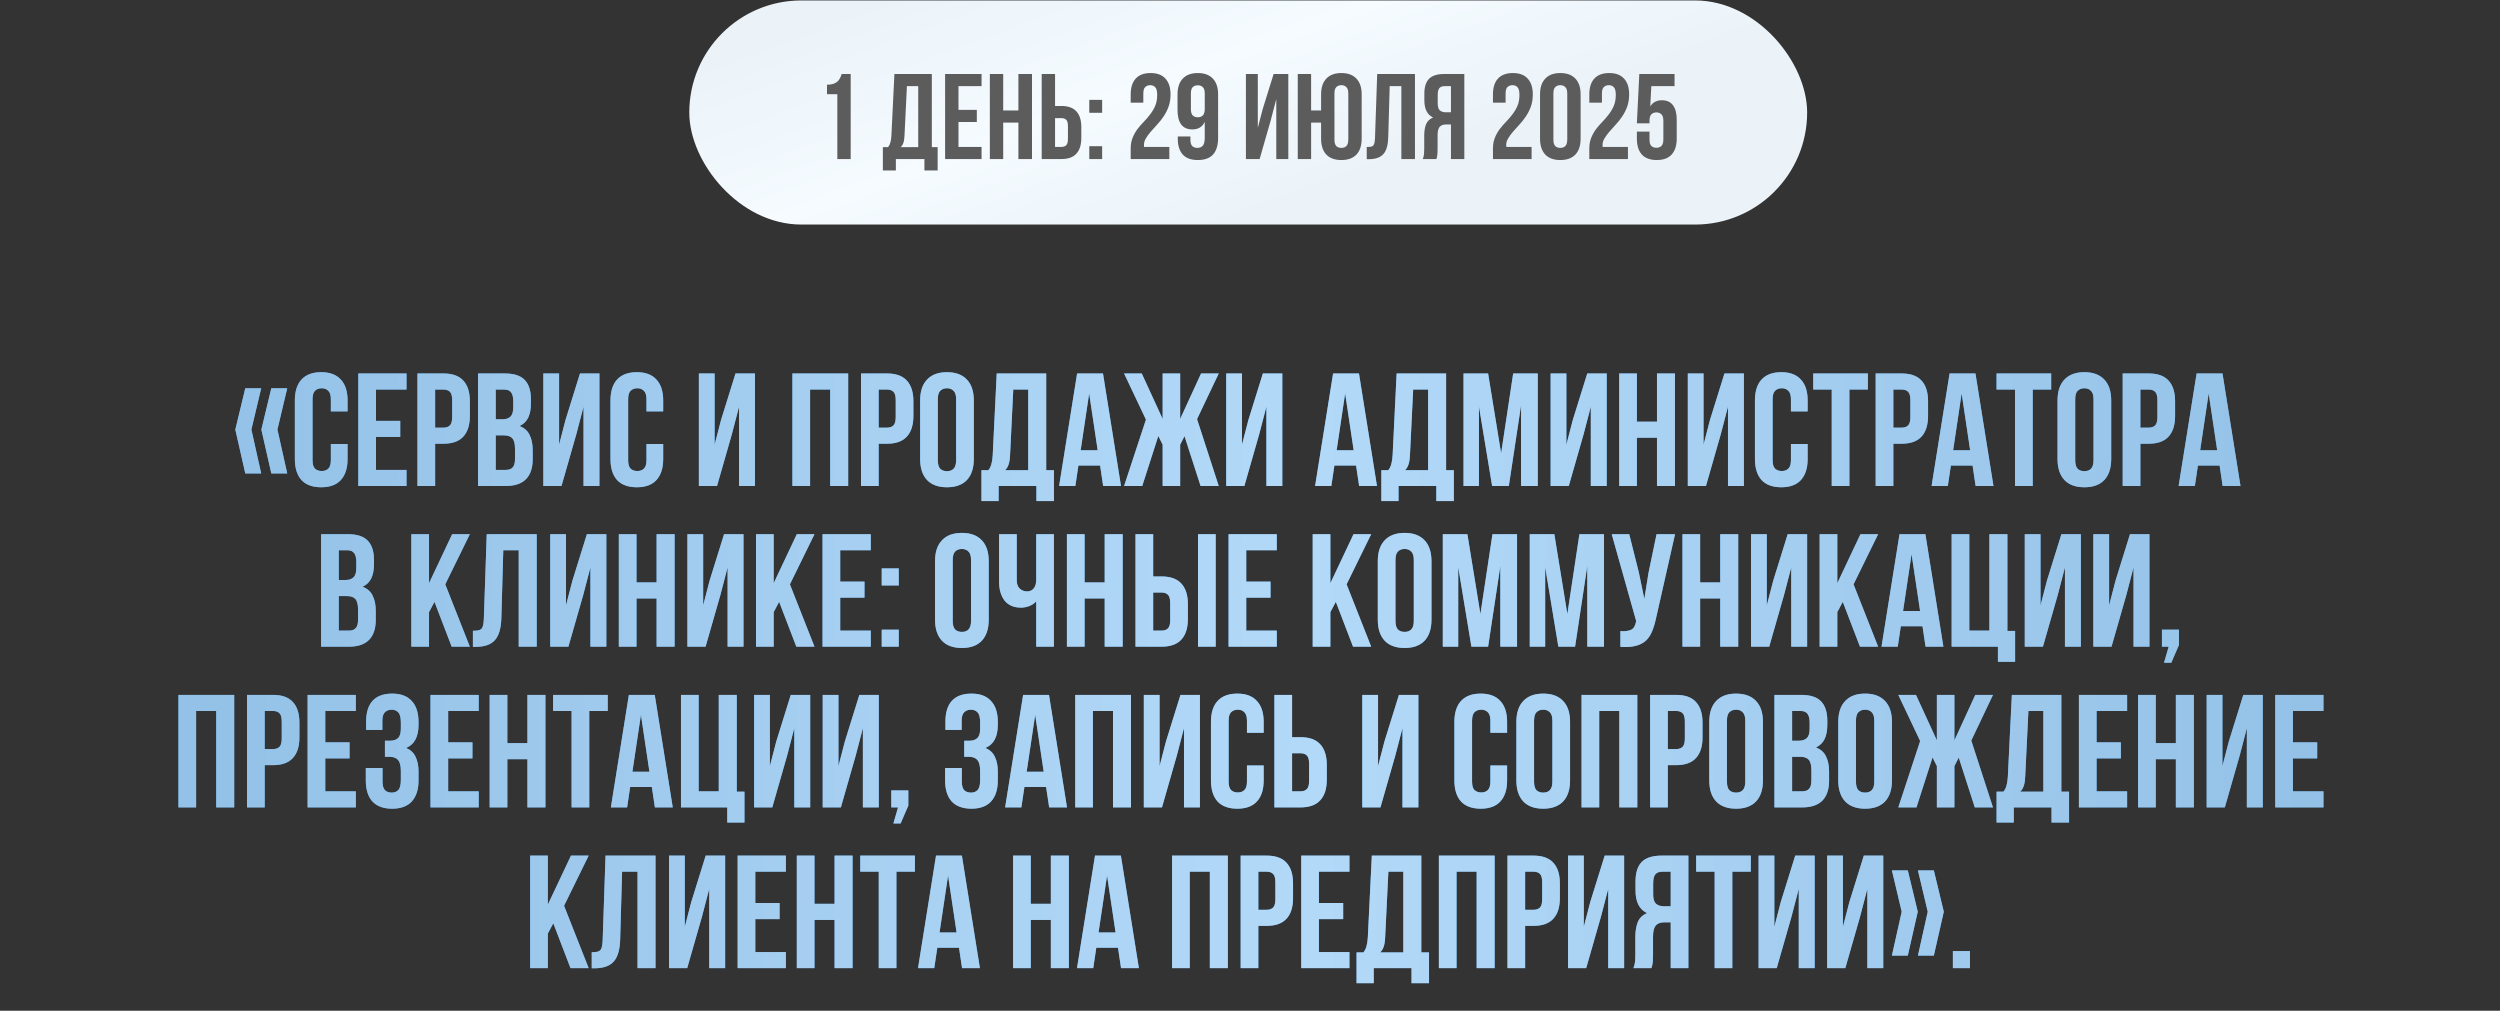 <?xml version="1.0" encoding="UTF-8"?> <svg xmlns="http://www.w3.org/2000/svg" width="700" height="283" viewBox="0 0 700 283" fill="none"><rect x="0" y="0" width="700" height="283" fill="#333333" stroke="none"/><path d="M73.133 108.713L70.388 120.278L73.133 132.563H68.678L65.888 120.278L68.678 108.713H73.133ZM80.424 108.713L77.678 120.278L80.424 132.563H75.969L73.178 120.278L75.969 108.713H80.424ZM97.32 124.328V128.513C97.32 131.063 96.69 133.028 95.43 134.408C94.2 135.758 92.37 136.433 89.94 136.433C87.51 136.433 85.665 135.758 84.405 134.408C83.175 133.028 82.56 131.063 82.56 128.513V112.133C82.56 109.583 83.175 107.633 84.405 106.283C85.665 104.903 87.51 104.213 89.94 104.213C92.37 104.213 94.2 104.903 95.43 106.283C96.69 107.633 97.32 109.583 97.32 112.133V115.193H92.64V111.818C92.64 110.678 92.4 109.883 91.92 109.433C91.47 108.953 90.855 108.713 90.075 108.713C89.295 108.713 88.665 108.953 88.185 109.433C87.735 109.883 87.51 110.678 87.51 111.818V128.828C87.51 129.968 87.735 130.763 88.185 131.213C88.665 131.663 89.295 131.888 90.075 131.888C90.855 131.888 91.47 131.663 91.92 131.213C92.4 130.763 92.64 129.968 92.64 128.828V124.328H97.32ZM105.273 117.848H112.068V122.348H105.273V131.573H113.823V136.073H100.323V104.573H113.823V109.073H105.273V117.848ZM124.18 104.573C126.67 104.573 128.515 105.233 129.715 106.553C130.945 107.873 131.56 109.808 131.56 112.358V116.453C131.56 119.003 130.945 120.938 129.715 122.258C128.515 123.578 126.67 124.238 124.18 124.238H121.84V136.073H116.89V104.573H124.18ZM121.84 109.073V119.738H124.18C124.96 119.738 125.56 119.528 125.98 119.108C126.4 118.688 126.61 117.908 126.61 116.768V112.043C126.61 110.903 126.4 110.123 125.98 109.703C125.56 109.283 124.96 109.073 124.18 109.073H121.84ZM141.323 104.573C143.903 104.573 145.763 105.173 146.903 106.373C148.073 107.573 148.658 109.388 148.658 111.818V112.943C148.658 114.563 148.403 115.898 147.893 116.948C147.383 117.998 146.573 118.778 145.463 119.288C146.813 119.798 147.758 120.638 148.298 121.808C148.868 122.948 149.153 124.358 149.153 126.038V128.603C149.153 131.033 148.523 132.893 147.263 134.183C146.003 135.443 144.128 136.073 141.638 136.073H133.853V104.573H141.323ZM138.803 121.898V131.573H141.638C142.478 131.573 143.108 131.348 143.528 130.898C143.978 130.448 144.203 129.638 144.203 128.468V125.723C144.203 124.253 143.948 123.248 143.438 122.708C142.958 122.168 142.148 121.898 141.008 121.898H138.803ZM138.803 109.073V117.398H140.738C141.668 117.398 142.388 117.158 142.898 116.678C143.438 116.198 143.708 115.328 143.708 114.068V112.313C143.708 111.173 143.498 110.348 143.078 109.838C142.688 109.328 142.058 109.073 141.188 109.073H138.803ZM157.219 136.073H152.134V104.573H156.544V124.508L158.344 117.578L162.394 104.573H167.839V136.073H163.384V113.888L161.359 121.628L157.219 136.073ZM185.694 124.328V128.513C185.694 131.063 185.064 133.028 183.804 134.408C182.574 135.758 180.744 136.433 178.314 136.433C175.884 136.433 174.039 135.758 172.779 134.408C171.549 133.028 170.934 131.063 170.934 128.513V112.133C170.934 109.583 171.549 107.633 172.779 106.283C174.039 104.903 175.884 104.213 178.314 104.213C180.744 104.213 182.574 104.903 183.804 106.283C185.064 107.633 185.694 109.583 185.694 112.133V115.193H181.014V111.818C181.014 110.678 180.774 109.883 180.294 109.433C179.844 108.953 179.229 108.713 178.449 108.713C177.669 108.713 177.039 108.953 176.559 109.433C176.109 109.883 175.884 110.678 175.884 111.818V128.828C175.884 129.968 176.109 130.763 176.559 131.213C177.039 131.663 177.669 131.888 178.449 131.888C179.229 131.888 179.844 131.663 180.294 131.213C180.774 130.763 181.014 129.968 181.014 128.828V124.328H185.694ZM200.769 136.073H195.684V104.573H200.094V124.508L201.894 117.578L205.944 104.573H211.389V136.073H206.934V113.888L204.909 121.628L200.769 136.073ZM226.826 136.073H221.876V104.573H237.491V136.073H232.451V109.073H226.826V136.073ZM248.37 104.573C250.86 104.573 252.705 105.233 253.905 106.553C255.135 107.873 255.75 109.808 255.75 112.358V116.453C255.75 119.003 255.135 120.938 253.905 122.258C252.705 123.578 250.86 124.238 248.37 124.238H246.03V136.073H241.08V104.573H248.37ZM246.03 109.073V119.738H248.37C249.15 119.738 249.75 119.528 250.17 119.108C250.59 118.688 250.8 117.908 250.8 116.768V112.043C250.8 110.903 250.59 110.123 250.17 109.703C249.75 109.283 249.15 109.073 248.37 109.073H246.03ZM262.588 128.828C262.588 129.968 262.813 130.778 263.263 131.258C263.743 131.708 264.373 131.933 265.153 131.933C265.933 131.933 266.548 131.708 266.998 131.258C267.478 130.778 267.718 129.968 267.718 128.828V111.818C267.718 110.678 267.478 109.883 266.998 109.433C266.548 108.953 265.933 108.713 265.153 108.713C264.373 108.713 263.743 108.953 263.263 109.433C262.813 109.883 262.588 110.678 262.588 111.818V128.828ZM257.638 112.133C257.638 109.583 258.283 107.633 259.573 106.283C260.863 104.903 262.723 104.213 265.153 104.213C267.583 104.213 269.443 104.903 270.733 106.283C272.023 107.633 272.668 109.583 272.668 112.133V128.513C272.668 131.063 272.023 133.028 270.733 134.408C269.443 135.758 267.583 136.433 265.153 136.433C262.723 136.433 260.863 135.758 259.573 134.408C258.283 133.028 257.638 131.063 257.638 128.513V112.133ZM290.194 140.303V136.073H279.619V140.303H274.804V131.663H276.739C277.159 131.123 277.444 130.538 277.594 129.908C277.774 129.278 277.894 128.498 277.954 127.568L279.079 104.573H292.939V131.663H295.099V140.303H290.194ZM282.814 127.478C282.754 128.678 282.604 129.578 282.364 130.178C282.154 130.778 281.839 131.273 281.419 131.663H287.899V109.073H283.714L282.814 127.478ZM313.877 136.073H308.882L308.027 130.358H301.952L301.097 136.073H296.552L301.592 104.573H308.837L313.877 136.073ZM302.582 126.083H307.352L304.967 110.153L302.582 126.083ZM330.447 117.308L336.297 104.573H341.247L335.172 117.353L341.247 136.073H336.162L331.662 122.123L330.447 124.508V136.073H325.542V124.508L324.327 122.078L319.827 136.073H314.742L320.862 117.488L314.742 104.573H319.692L325.542 117.308V104.573H330.447V117.308ZM348.426 136.073H343.341V104.573H347.751V124.508L349.551 117.578L353.601 104.573H359.046V136.073H354.591V113.888L352.566 121.628L348.426 136.073ZM385.552 136.073H380.557L379.702 130.358H373.627L372.772 136.073H368.227L373.267 104.573H380.512L385.552 136.073ZM374.257 126.083H379.027L376.642 110.153L374.257 126.083ZM402.167 140.303V136.073H391.592V140.303H386.777V131.663H388.712C389.132 131.123 389.417 130.538 389.567 129.908C389.747 129.278 389.867 128.498 389.927 127.568L391.052 104.573H404.912V131.663H407.072V140.303H402.167ZM394.787 127.478C394.727 128.678 394.577 129.578 394.337 130.178C394.127 130.778 393.812 131.273 393.392 131.663H399.872V109.073H395.687L394.787 127.478ZM420.315 126.938L423.69 104.573H430.575V136.073H425.895V113.483L422.475 136.073H417.795L414.105 113.798V136.073H409.785V104.573H416.67L420.315 126.938ZM439.26 136.073H434.175V104.573H438.585V124.508L440.385 117.578L444.435 104.573H449.88V136.073H445.425V113.888L443.4 121.628L439.26 136.073ZM458.33 136.073H453.38V104.573H458.33V118.073H463.955V104.573H468.995V136.073H463.955V122.573H458.33V136.073ZM477.669 136.073H472.584V104.573H476.994V124.508L478.794 117.578L482.844 104.573H488.289V136.073H483.834V113.888L481.809 121.628L477.669 136.073ZM506.143 124.328V128.513C506.143 131.063 505.513 133.028 504.253 134.408C503.023 135.758 501.193 136.433 498.763 136.433C496.333 136.433 494.488 135.758 493.228 134.408C491.998 133.028 491.383 131.063 491.383 128.513V112.133C491.383 109.583 491.998 107.633 493.228 106.283C494.488 104.903 496.333 104.213 498.763 104.213C501.193 104.213 503.023 104.903 504.253 106.283C505.513 107.633 506.143 109.583 506.143 112.133V115.193H501.463V111.818C501.463 110.678 501.223 109.883 500.743 109.433C500.293 108.953 499.678 108.713 498.898 108.713C498.118 108.713 497.488 108.953 497.008 109.433C496.558 109.883 496.333 110.678 496.333 111.818V128.828C496.333 129.968 496.558 130.763 497.008 131.213C497.488 131.663 498.118 131.888 498.898 131.888C499.678 131.888 500.293 131.663 500.743 131.213C501.223 130.763 501.463 129.968 501.463 128.828V124.328H506.143ZM507.706 104.573H523.006V109.073H517.831V136.073H512.881V109.073H507.706V104.573ZM532.476 104.573C534.966 104.573 536.811 105.233 538.011 106.553C539.241 107.873 539.856 109.808 539.856 112.358V116.453C539.856 119.003 539.241 120.938 538.011 122.258C536.811 123.578 534.966 124.238 532.476 124.238H530.136V136.073H525.186V104.573H532.476ZM530.136 109.073V119.738H532.476C533.256 119.738 533.856 119.528 534.276 119.108C534.696 118.688 534.906 117.908 534.906 116.768V112.043C534.906 110.903 534.696 110.123 534.276 109.703C533.856 109.283 533.256 109.073 532.476 109.073H530.136ZM558.169 136.073H553.174L552.319 130.358H546.244L545.389 136.073H540.844L545.884 104.573H553.129L558.169 136.073ZM546.874 126.083H551.644L549.259 110.153L546.874 126.083ZM559.034 104.573H574.334V109.073H569.159V136.073H564.209V109.073H559.034V104.573ZM581.059 128.828C581.059 129.968 581.284 130.778 581.734 131.258C582.214 131.708 582.844 131.933 583.624 131.933C584.404 131.933 585.019 131.708 585.469 131.258C585.949 130.778 586.189 129.968 586.189 128.828V111.818C586.189 110.678 585.949 109.883 585.469 109.433C585.019 108.953 584.404 108.713 583.624 108.713C582.844 108.713 582.214 108.953 581.734 109.433C581.284 109.883 581.059 110.678 581.059 111.818V128.828ZM576.109 112.133C576.109 109.583 576.754 107.633 578.044 106.283C579.334 104.903 581.194 104.213 583.624 104.213C586.054 104.213 587.914 104.903 589.204 106.283C590.494 107.633 591.139 109.583 591.139 112.133V128.513C591.139 131.063 590.494 133.028 589.204 134.408C587.914 135.758 586.054 136.433 583.624 136.433C581.194 136.433 579.334 135.758 578.044 134.408C576.754 133.028 576.109 131.063 576.109 128.513V112.133ZM601.646 104.573C604.136 104.573 605.981 105.233 607.181 106.553C608.411 107.873 609.026 109.808 609.026 112.358V116.453C609.026 119.003 608.411 120.938 607.181 122.258C605.981 123.578 604.136 124.238 601.646 124.238H599.306V136.073H594.356V104.573H601.646ZM599.306 109.073V119.738H601.646C602.426 119.738 603.026 119.528 603.446 119.108C603.866 118.688 604.076 117.908 604.076 116.768V112.043C604.076 110.903 603.866 110.123 603.446 109.703C603.026 109.283 602.426 109.073 601.646 109.073H599.306ZM627.339 136.073H622.344L621.489 130.358H615.414L614.559 136.073H610.014L615.054 104.573H622.299L627.339 136.073ZM616.044 126.083H620.814L618.429 110.153L616.044 126.083ZM97.378 149.573C99.958 149.573 101.818 150.173 102.958 151.373C104.128 152.573 104.713 154.388 104.713 156.818V157.943C104.713 159.563 104.458 160.898 103.948 161.948C103.438 162.998 102.628 163.778 101.518 164.288C102.868 164.798 103.813 165.638 104.353 166.808C104.923 167.948 105.208 169.358 105.208 171.038V173.603C105.208 176.033 104.578 177.893 103.318 179.183C102.058 180.443 100.183 181.073 97.693 181.073H89.908V149.573H97.378ZM94.858 166.898V176.573H97.693C98.533 176.573 99.163 176.348 99.583 175.898C100.033 175.448 100.258 174.638 100.258 173.468V170.723C100.258 169.253 100.003 168.248 99.493 167.708C99.013 167.168 98.203 166.898 97.063 166.898H94.858ZM94.858 154.073V162.398H96.793C97.723 162.398 98.443 162.158 98.953 161.678C99.493 161.198 99.763 160.328 99.763 159.068V157.313C99.763 156.173 99.553 155.348 99.133 154.838C98.743 154.328 98.113 154.073 97.243 154.073H94.858ZM121.656 168.518L120.126 171.398V181.073H115.176V149.573H120.126V163.298L126.606 149.573H131.556L124.671 163.613L131.556 181.073H126.471L121.656 168.518ZM132.414 176.618C132.984 176.618 133.449 176.588 133.809 176.528C134.199 176.468 134.514 176.333 134.754 176.123C134.994 175.883 135.159 175.553 135.249 175.133C135.369 174.683 135.444 174.098 135.474 173.378L136.284 149.573H150.279V181.073H145.239V154.073H140.919L140.379 173.108C140.289 175.988 139.674 178.043 138.534 179.273C137.424 180.503 135.639 181.118 133.179 181.118H132.414V176.618ZM159.153 181.073H154.068V149.573H158.478V169.508L160.278 162.578L164.328 149.573H169.773V181.073H165.318V158.888L163.293 166.628L159.153 181.073ZM178.222 181.073H173.272V149.573H178.222V163.073H183.847V149.573H188.887V181.073H183.847V167.573H178.222V181.073ZM197.561 181.073H192.476V149.573H196.886V169.508L198.686 162.578L202.736 149.573H208.181V181.073H203.726V158.888L201.701 166.628L197.561 181.073ZM218.16 168.518L216.63 171.398V181.073H211.68V149.573H216.63V163.298L223.11 149.573H228.06L221.175 163.613L228.06 181.073H222.975L218.16 168.518ZM235.263 162.848H242.058V167.348H235.263V176.573H243.813V181.073H230.313V149.573H243.813V154.073H235.263V162.848ZM251.651 176.303V181.073H246.881V176.303H251.651ZM251.651 159.158V163.928H246.881V159.158H251.651ZM266.762 173.828C266.762 174.968 266.987 175.778 267.437 176.258C267.917 176.708 268.547 176.933 269.327 176.933C270.107 176.933 270.722 176.708 271.172 176.258C271.652 175.778 271.892 174.968 271.892 173.828V156.818C271.892 155.678 271.652 154.883 271.172 154.433C270.722 153.953 270.107 153.713 269.327 153.713C268.547 153.713 267.917 153.953 267.437 154.433C266.987 154.883 266.762 155.678 266.762 156.818V173.828ZM261.812 157.133C261.812 154.583 262.457 152.633 263.747 151.283C265.037 149.903 266.897 149.213 269.327 149.213C271.757 149.213 273.617 149.903 274.907 151.283C276.197 152.633 276.842 154.583 276.842 157.133V173.513C276.842 176.063 276.197 178.028 274.907 179.408C273.617 180.758 271.757 181.433 269.327 181.433C266.897 181.433 265.037 180.758 263.747 179.408C262.457 178.028 261.812 176.063 261.812 173.513V157.133ZM295.089 149.573V181.073H290.139V168.383C289.599 168.983 288.924 169.433 288.114 169.733C287.334 170.003 286.599 170.138 285.909 170.138C283.869 170.138 282.324 169.478 281.274 168.158C280.254 166.808 279.744 165.053 279.744 162.893V149.573H284.694V162.488C284.694 163.538 284.979 164.318 285.549 164.828C286.119 165.338 286.794 165.593 287.574 165.593C288.354 165.593 288.969 165.323 289.419 164.783C289.899 164.213 290.139 163.403 290.139 162.353V149.573H295.089ZM303.686 181.073H298.736V149.573H303.686V163.073H309.311V149.573H314.351V181.073H309.311V167.573H303.686V181.073ZM317.94 181.073V149.573H322.89V161.408H325.23C327.72 161.408 329.565 162.068 330.765 163.388C331.995 164.708 332.61 166.643 332.61 169.193V173.288C332.61 175.838 331.995 177.773 330.765 179.093C329.565 180.413 327.72 181.073 325.23 181.073H317.94ZM325.23 176.573C326.01 176.573 326.61 176.363 327.03 175.943C327.45 175.523 327.66 174.743 327.66 173.603V168.878C327.66 167.738 327.45 166.958 327.03 166.538C326.61 166.118 326.01 165.908 325.23 165.908H322.89V176.573H325.23ZM335.445 181.073V149.573H340.395V181.073H335.445ZM348.95 162.848H355.745V167.348H348.95V176.573H357.5V181.073H344V149.573H357.5V154.073H348.95V162.848ZM374.034 168.518L372.504 171.398V181.073H367.554V149.573H372.504V163.298L378.984 149.573H383.934L377.049 163.613L383.934 181.073H378.849L374.034 168.518ZM390.732 173.828C390.732 174.968 390.957 175.778 391.407 176.258C391.887 176.708 392.517 176.933 393.297 176.933C394.077 176.933 394.692 176.708 395.142 176.258C395.622 175.778 395.862 174.968 395.862 173.828V156.818C395.862 155.678 395.622 154.883 395.142 154.433C394.692 153.953 394.077 153.713 393.297 153.713C392.517 153.713 391.887 153.953 391.407 154.433C390.957 154.883 390.732 155.678 390.732 156.818V173.828ZM385.782 157.133C385.782 154.583 386.427 152.633 387.717 151.283C389.007 149.903 390.867 149.213 393.297 149.213C395.727 149.213 397.587 149.903 398.877 151.283C400.167 152.633 400.812 154.583 400.812 157.133V173.513C400.812 176.063 400.167 178.028 398.877 179.408C397.587 180.758 395.727 181.433 393.297 181.433C390.867 181.433 389.007 180.758 387.717 179.408C386.427 178.028 385.782 176.063 385.782 173.513V157.133ZM414.514 171.938L417.889 149.573H424.774V181.073H420.094V158.483L416.674 181.073H411.994L408.304 158.798V181.073H403.984V149.573H410.869L414.514 171.938ZM438.86 171.938L442.235 149.573H449.12V181.073H444.44V158.483L441.02 181.073H436.34L432.65 158.798V181.073H428.33V149.573H435.215L438.86 171.938ZM463.7 173.063C463.4 174.473 463.025 175.718 462.575 176.798C462.155 177.848 461.57 178.718 460.82 179.408C460.1 180.068 459.155 180.548 457.985 180.848C456.845 181.148 455.42 181.238 453.71 181.118V176.708C454.97 176.798 455.96 176.678 456.68 176.348C457.4 176.018 457.865 175.283 458.075 174.143L458.12 173.873L451.28 149.573H456.185L458.885 160.328L460.415 167.708L461.585 160.373L463.835 149.573H469.01L463.7 173.063ZM476.04 181.073H471.09V149.573H476.04V163.073H481.665V149.573H486.705V181.073H481.665V167.573H476.04V181.073ZM495.379 181.073H490.294V149.573H494.704V169.508L496.504 162.578L500.554 149.573H505.999V181.073H501.544V158.888L499.519 166.628L495.379 181.073ZM515.978 168.518L514.448 171.398V181.073H509.498V149.573H514.448V163.298L520.928 149.573H525.878L518.993 163.613L525.878 181.073H520.793L515.978 168.518ZM544.151 181.073H539.156L538.301 175.358H532.226L531.371 181.073H526.826L531.866 149.573H539.111L544.151 181.073ZM532.856 171.083H537.626L535.241 155.153L532.856 171.083ZM546.456 149.573H551.406V176.573H557.031V149.573H562.071V176.663H564.231V185.303H559.416V181.073H546.456V149.573ZM572.019 181.073H566.934V149.573H571.344V169.508L573.144 162.578L577.194 149.573H582.639V181.073H578.184V158.888L576.159 166.628L572.019 181.073ZM591.223 181.073H586.138V149.573H590.548V169.508L592.348 162.578L596.398 149.573H601.843V181.073H597.388V158.888L595.363 166.628L591.223 181.073ZM605.342 181.073V176.303H610.112V180.578L607.952 185.573H605.927L607.232 181.073H605.342ZM54.912 226.073H49.962V194.573H65.577V226.073H60.537V199.073H54.912V226.073ZM76.456 194.573C78.946 194.573 80.791 195.233 81.991 196.553C83.221 197.873 83.836 199.808 83.836 202.358V206.453C83.836 209.003 83.221 210.938 81.991 212.258C80.791 213.578 78.946 214.238 76.456 214.238H74.116V226.073H69.166V194.573H76.456ZM74.116 199.073V209.738H76.456C77.236 209.738 77.836 209.528 78.256 209.108C78.676 208.688 78.886 207.908 78.886 206.768V202.043C78.886 200.903 78.676 200.123 78.256 199.703C77.836 199.283 77.236 199.073 76.456 199.073H74.116ZM91.079 207.848H97.874V212.348H91.079V221.573H99.629V226.073H86.129V194.573H99.629V199.073H91.079V207.848ZM112.236 202.313C112.236 200.903 111.996 199.958 111.516 199.478C111.066 198.968 110.451 198.713 109.671 198.713C108.891 198.713 108.261 198.953 107.781 199.433C107.301 199.883 107.061 200.678 107.061 201.818V204.383H102.516V202.043C102.516 199.493 103.116 197.558 104.316 196.238C105.546 194.888 107.376 194.213 109.806 194.213C112.236 194.213 114.066 194.903 115.296 196.283C116.556 197.633 117.186 199.583 117.186 202.133V202.943C117.186 206.303 116.031 208.463 113.721 209.423C114.981 209.963 115.866 210.803 116.376 211.943C116.916 213.053 117.186 214.418 117.186 216.038V218.513C117.186 221.063 116.556 223.028 115.296 224.408C114.066 225.758 112.236 226.433 109.806 226.433C107.376 226.433 105.531 225.758 104.271 224.408C103.041 223.028 102.426 221.063 102.426 218.513V215.048H107.106V218.828C107.106 219.968 107.331 220.778 107.781 221.258C108.261 221.708 108.891 221.933 109.671 221.933C110.451 221.933 111.066 221.693 111.516 221.213C111.996 220.733 112.236 219.788 112.236 218.378V215.903C112.236 214.433 111.981 213.398 111.471 212.798C110.961 212.198 110.136 211.898 108.996 211.898H107.781V207.398H109.266C110.196 207.398 110.916 207.158 111.426 206.678C111.966 206.198 112.236 205.328 112.236 204.068V202.313ZM125.488 207.848H132.283V212.348H125.488V221.573H134.038V226.073H120.538V194.573H134.038V199.073H125.488V207.848ZM142.055 226.073H137.105V194.573H142.055V208.073H147.68V194.573H152.72V226.073H147.68V212.573H142.055V226.073ZM154.869 194.573H170.169V199.073H164.994V226.073H160.044V199.073H154.869V194.573ZM188.369 226.073H183.374L182.519 220.358H176.444L175.589 226.073H171.044L176.084 194.573H183.329L188.369 226.073ZM177.074 216.083H181.844L179.459 200.153L177.074 216.083ZM190.675 194.573H195.625V221.573H201.25V194.573H206.29V221.663H208.45V230.303H203.635V226.073H190.675V194.573ZM216.238 226.073H211.153V194.573H215.563V214.508L217.363 207.578L221.413 194.573H226.858V226.073H222.403V203.888L220.378 211.628L216.238 226.073ZM235.442 226.073H230.357V194.573H234.767V214.508L236.567 207.578L240.617 194.573H246.062V226.073H241.607V203.888L239.582 211.628L235.442 226.073ZM249.561 226.073V221.303H254.331V225.578L252.171 230.573H250.146L251.451 226.073H249.561ZM274.438 202.313C274.438 200.903 274.198 199.958 273.718 199.478C273.268 198.968 272.653 198.713 271.873 198.713C271.093 198.713 270.463 198.953 269.983 199.433C269.503 199.883 269.263 200.678 269.263 201.818V204.383H264.718V202.043C264.718 199.493 265.318 197.558 266.518 196.238C267.748 194.888 269.578 194.213 272.008 194.213C274.438 194.213 276.268 194.903 277.498 196.283C278.758 197.633 279.388 199.583 279.388 202.133V202.943C279.388 206.303 278.233 208.463 275.923 209.423C277.183 209.963 278.068 210.803 278.578 211.943C279.118 213.053 279.388 214.418 279.388 216.038V218.513C279.388 221.063 278.758 223.028 277.498 224.408C276.268 225.758 274.438 226.433 272.008 226.433C269.578 226.433 267.733 225.758 266.473 224.408C265.243 223.028 264.628 221.063 264.628 218.513V215.048H269.308V218.828C269.308 219.968 269.533 220.778 269.983 221.258C270.463 221.708 271.093 221.933 271.873 221.933C272.653 221.933 273.268 221.693 273.718 221.213C274.198 220.733 274.438 219.788 274.438 218.378V215.903C274.438 214.433 274.183 213.398 273.673 212.798C273.163 212.198 272.338 211.898 271.198 211.898H269.983V207.398H271.468C272.398 207.398 273.118 207.158 273.628 206.678C274.168 206.198 274.438 205.328 274.438 204.068V202.313ZM298.76 226.073H293.765L292.91 220.358H286.835L285.98 226.073H281.435L286.475 194.573H293.72L298.76 226.073ZM287.465 216.083H292.235L289.85 200.153L287.465 216.083ZM306.015 226.073H301.065V194.573H316.68V226.073H311.64V199.073H306.015V226.073ZM325.354 226.073H320.269V194.573H324.679V214.508L326.479 207.578L330.529 194.573H335.974V226.073H331.519V203.888L329.494 211.628L325.354 226.073ZM353.828 214.328V218.513C353.828 221.063 353.198 223.028 351.938 224.408C350.708 225.758 348.878 226.433 346.448 226.433C344.018 226.433 342.173 225.758 340.913 224.408C339.683 223.028 339.068 221.063 339.068 218.513V202.133C339.068 199.583 339.683 197.633 340.913 196.283C342.173 194.903 344.018 194.213 346.448 194.213C348.878 194.213 350.708 194.903 351.938 196.283C353.198 197.633 353.828 199.583 353.828 202.133V205.193H349.148V201.818C349.148 200.678 348.908 199.883 348.428 199.433C347.978 198.953 347.363 198.713 346.583 198.713C345.803 198.713 345.173 198.953 344.693 199.433C344.243 199.883 344.018 200.678 344.018 201.818V218.828C344.018 219.968 344.243 220.763 344.693 221.213C345.173 221.663 345.803 221.888 346.583 221.888C347.363 221.888 347.978 221.663 348.428 221.213C348.908 220.763 349.148 219.968 349.148 218.828V214.328H353.828ZM356.832 226.073V194.573H361.782V206.408H364.122C366.612 206.408 368.457 207.068 369.657 208.388C370.887 209.708 371.502 211.643 371.502 214.193V218.288C371.502 220.838 370.887 222.773 369.657 224.093C368.457 225.413 366.612 226.073 364.122 226.073H356.832ZM364.122 221.573C364.902 221.573 365.502 221.363 365.922 220.943C366.342 220.523 366.552 219.743 366.552 218.603V213.878C366.552 212.738 366.342 211.958 365.922 211.538C365.502 211.118 364.902 210.908 364.122 210.908H361.782V221.573H364.122ZM386.526 226.073H381.441V194.573H385.851V214.508L387.651 207.578L391.701 194.573H397.146V226.073H392.691V203.888L390.666 211.628L386.526 226.073ZM421.988 214.328V218.513C421.988 221.063 421.358 223.028 420.098 224.408C418.868 225.758 417.038 226.433 414.608 226.433C412.178 226.433 410.333 225.758 409.073 224.408C407.843 223.028 407.228 221.063 407.228 218.513V202.133C407.228 199.583 407.843 197.633 409.073 196.283C410.333 194.903 412.178 194.213 414.608 194.213C417.038 194.213 418.868 194.903 420.098 196.283C421.358 197.633 421.988 199.583 421.988 202.133V205.193H417.308V201.818C417.308 200.678 417.068 199.883 416.588 199.433C416.138 198.953 415.523 198.713 414.743 198.713C413.963 198.713 413.333 198.953 412.853 199.433C412.403 199.883 412.178 200.678 412.178 201.818V218.828C412.178 219.968 412.403 220.763 412.853 221.213C413.333 221.663 413.963 221.888 414.743 221.888C415.523 221.888 416.138 221.663 416.588 221.213C417.068 220.763 417.308 219.968 417.308 218.828V214.328H421.988ZM429.536 218.828C429.536 219.968 429.761 220.778 430.211 221.258C430.691 221.708 431.321 221.933 432.101 221.933C432.881 221.933 433.496 221.708 433.946 221.258C434.426 220.778 434.666 219.968 434.666 218.828V201.818C434.666 200.678 434.426 199.883 433.946 199.433C433.496 198.953 432.881 198.713 432.101 198.713C431.321 198.713 430.691 198.953 430.211 199.433C429.761 199.883 429.536 200.678 429.536 201.818V218.828ZM424.586 202.133C424.586 199.583 425.231 197.633 426.521 196.283C427.811 194.903 429.671 194.213 432.101 194.213C434.531 194.213 436.391 194.903 437.681 196.283C438.971 197.633 439.616 199.583 439.616 202.133V218.513C439.616 221.063 438.971 223.028 437.681 224.408C436.391 225.758 434.531 226.433 432.101 226.433C429.671 226.433 427.811 225.758 426.521 224.408C425.231 223.028 424.586 221.063 424.586 218.513V202.133ZM447.783 226.073H442.833V194.573H458.448V226.073H453.408V199.073H447.783V226.073ZM469.327 194.573C471.817 194.573 473.662 195.233 474.862 196.553C476.092 197.873 476.707 199.808 476.707 202.358V206.453C476.707 209.003 476.092 210.938 474.862 212.258C473.662 213.578 471.817 214.238 469.327 214.238H466.987V226.073H462.037V194.573H469.327ZM466.987 199.073V209.738H469.327C470.107 209.738 470.707 209.528 471.127 209.108C471.547 208.688 471.757 207.908 471.757 206.768V202.043C471.757 200.903 471.547 200.123 471.127 199.703C470.707 199.283 470.107 199.073 469.327 199.073H466.987ZM483.545 218.828C483.545 219.968 483.77 220.778 484.22 221.258C484.7 221.708 485.33 221.933 486.11 221.933C486.89 221.933 487.505 221.708 487.955 221.258C488.435 220.778 488.675 219.968 488.675 218.828V201.818C488.675 200.678 488.435 199.883 487.955 199.433C487.505 198.953 486.89 198.713 486.11 198.713C485.33 198.713 484.7 198.953 484.22 199.433C483.77 199.883 483.545 200.678 483.545 201.818V218.828ZM478.595 202.133C478.595 199.583 479.24 197.633 480.53 196.283C481.82 194.903 483.68 194.213 486.11 194.213C488.54 194.213 490.4 194.903 491.69 196.283C492.98 197.633 493.625 199.583 493.625 202.133V218.513C493.625 221.063 492.98 223.028 491.69 224.408C490.4 225.758 488.54 226.433 486.11 226.433C483.68 226.433 481.82 225.758 480.53 224.408C479.24 223.028 478.595 221.063 478.595 218.513V202.133ZM504.312 194.573C506.892 194.573 508.752 195.173 509.892 196.373C511.062 197.573 511.647 199.388 511.647 201.818V202.943C511.647 204.563 511.392 205.898 510.882 206.948C510.372 207.998 509.562 208.778 508.452 209.288C509.802 209.798 510.747 210.638 511.287 211.808C511.857 212.948 512.142 214.358 512.142 216.038V218.603C512.142 221.033 511.512 222.893 510.252 224.183C508.992 225.443 507.117 226.073 504.627 226.073H496.842V194.573H504.312ZM501.792 211.898V221.573H504.627C505.467 221.573 506.097 221.348 506.517 220.898C506.967 220.448 507.192 219.638 507.192 218.468V215.723C507.192 214.253 506.937 213.248 506.427 212.708C505.947 212.168 505.137 211.898 503.997 211.898H501.792ZM501.792 199.073V207.398H503.727C504.657 207.398 505.377 207.158 505.887 206.678C506.427 206.198 506.697 205.328 506.697 204.068V202.313C506.697 201.173 506.487 200.348 506.067 199.838C505.677 199.328 505.047 199.073 504.177 199.073H501.792ZM519.668 218.828C519.668 219.968 519.893 220.778 520.343 221.258C520.823 221.708 521.453 221.933 522.233 221.933C523.013 221.933 523.628 221.708 524.078 221.258C524.558 220.778 524.798 219.968 524.798 218.828V201.818C524.798 200.678 524.558 199.883 524.078 199.433C523.628 198.953 523.013 198.713 522.233 198.713C521.453 198.713 520.823 198.953 520.343 199.433C519.893 199.883 519.668 200.678 519.668 201.818V218.828ZM514.718 202.133C514.718 199.583 515.363 197.633 516.653 196.283C517.943 194.903 519.803 194.213 522.233 194.213C524.663 194.213 526.523 194.903 527.813 196.283C529.103 197.633 529.748 199.583 529.748 202.133V218.513C529.748 221.063 529.103 223.028 527.813 224.408C526.523 225.758 524.663 226.433 522.233 226.433C519.803 226.433 517.943 225.758 516.653 224.408C515.363 223.028 514.718 221.063 514.718 218.513V202.133ZM547.23 207.308L553.08 194.573H558.03L551.955 207.353L558.03 226.073H552.945L548.445 212.123L547.23 214.508V226.073H542.325V214.508L541.11 212.078L536.61 226.073H531.525L537.645 207.488L531.525 194.573H536.475L542.325 207.308V194.573H547.23V207.308ZM574.433 230.303V226.073H563.858V230.303H559.043V221.663H560.978C561.398 221.123 561.683 220.538 561.833 219.908C562.013 219.278 562.133 218.498 562.193 217.568L563.318 194.573H577.178V221.663H579.338V230.303H574.433ZM567.053 217.478C566.993 218.678 566.843 219.578 566.603 220.178C566.393 220.778 566.078 221.273 565.658 221.663H572.138V199.073H567.953L567.053 217.478ZM587.045 207.848H593.84V212.348H587.045V221.573H595.595V226.073H582.095V194.573H595.595V199.073H587.045V207.848ZM603.613 226.073H598.663V194.573H603.613V208.073H609.238V194.573H614.278V226.073H609.238V212.573H603.613V226.073ZM622.952 226.073H617.867V194.573H622.277V214.508L624.077 207.578L628.127 194.573H633.572V226.073H629.117V203.888L627.092 211.628L622.952 226.073ZM642.021 207.848H648.816V212.348H642.021V221.573H650.571V226.073H637.071V194.573H650.571V199.073H642.021V207.848ZM154.923 258.518L153.393 261.398V271.073H148.443V239.573H153.393V253.298L159.873 239.573H164.823L157.938 253.613L164.823 271.073H159.738L154.923 258.518ZM165.681 266.618C166.251 266.618 166.716 266.588 167.076 266.528C167.466 266.468 167.781 266.333 168.021 266.123C168.261 265.883 168.426 265.553 168.516 265.133C168.636 264.683 168.711 264.098 168.741 263.378L169.551 239.573H183.546V271.073H178.506V244.073H174.186L173.646 263.108C173.556 265.988 172.941 268.043 171.801 269.273C170.691 270.503 168.906 271.118 166.446 271.118H165.681V266.618ZM192.42 271.073H187.335V239.573H191.745V259.508L193.545 252.578L197.595 239.573H203.04V271.073H198.585V248.888L196.56 256.628L192.42 271.073ZM211.489 252.848H218.284V257.348H211.489V266.573H220.039V271.073H206.539V239.573H220.039V244.073H211.489V252.848ZM228.056 271.073H223.106V239.573H228.056V253.073H233.681V239.573H238.721V271.073H233.681V257.573H228.056V271.073ZM240.87 239.573H256.17V244.073H250.995V271.073H246.045V244.073H240.87V239.573ZM274.37 271.073H269.375L268.52 265.358H262.445L261.59 271.073H257.045L262.085 239.573H269.33L274.37 271.073ZM263.075 261.083H267.845L265.46 245.153L263.075 261.083ZM288.613 271.073H283.663V239.573H288.613V253.073H294.238V239.573H299.278V271.073H294.238V257.573H288.613V271.073ZM318.887 271.073H313.892L313.037 265.358H306.962L306.107 271.073H301.562L306.602 239.573H313.847L318.887 271.073ZM307.592 261.083H312.362L309.977 245.153L307.592 261.083ZM333.129 271.073H328.179V239.573H343.794V271.073H338.754V244.073H333.129V271.073ZM354.673 239.573C357.163 239.573 359.008 240.233 360.208 241.553C361.438 242.873 362.053 244.808 362.053 247.358V251.453C362.053 254.003 361.438 255.938 360.208 257.258C359.008 258.578 357.163 259.238 354.673 259.238H352.333V271.073H347.383V239.573H354.673ZM352.333 244.073V254.738H354.673C355.453 254.738 356.053 254.528 356.473 254.108C356.893 253.688 357.103 252.908 357.103 251.768V247.043C357.103 245.903 356.893 245.123 356.473 244.703C356.053 244.283 355.453 244.073 354.673 244.073H352.333ZM369.296 252.848H376.091V257.348H369.296V266.573H377.846V271.073H364.346V239.573H377.846V244.073H369.296V252.848ZM395.224 275.303V271.073H384.649V275.303H379.834V266.663H381.769C382.189 266.123 382.474 265.538 382.624 264.908C382.804 264.278 382.924 263.498 382.984 262.568L384.109 239.573H397.969V266.663H400.129V275.303H395.224ZM387.844 262.478C387.784 263.678 387.634 264.578 387.394 265.178C387.184 265.778 386.869 266.273 386.449 266.663H392.929V244.073H388.744L387.844 262.478ZM407.836 271.073H402.886V239.573H418.501V271.073H413.461V244.073H407.836V271.073ZM429.381 239.573C431.871 239.573 433.716 240.233 434.916 241.553C436.146 242.873 436.761 244.808 436.761 247.358V251.453C436.761 254.003 436.146 255.938 434.916 257.258C433.716 258.578 431.871 259.238 429.381 259.238H427.041V271.073H422.091V239.573H429.381ZM427.041 244.073V254.738H429.381C430.161 254.738 430.761 254.528 431.181 254.108C431.601 253.688 431.811 252.908 431.811 251.768V247.043C431.811 245.903 431.601 245.123 431.181 244.703C430.761 244.283 430.161 244.073 429.381 244.073H427.041ZM444.138 271.073H439.053V239.573H443.463V259.508L445.263 252.578L449.313 239.573H454.758V271.073H450.303V248.888L448.278 256.628L444.138 271.073ZM457.358 271.073C457.598 270.473 457.748 269.888 457.808 269.318C457.868 268.718 457.898 268.028 457.898 267.248V262.388C457.898 260.738 458.123 259.343 458.573 258.203C459.053 257.033 459.923 256.193 461.183 255.683C459.023 254.663 457.943 252.533 457.943 249.293V246.818C457.943 244.388 458.513 242.573 459.653 241.373C460.823 240.173 462.698 239.573 465.278 239.573H472.748V271.073H467.798V258.248H466.088C464.948 258.248 464.123 258.548 463.613 259.148C463.103 259.748 462.848 260.783 462.848 262.253V267.203C462.848 267.833 462.833 268.358 462.803 268.778C462.803 269.198 462.773 269.543 462.713 269.813C462.683 270.083 462.638 270.308 462.578 270.488C462.518 270.668 462.458 270.863 462.398 271.073H457.358ZM465.413 244.073C464.543 244.073 463.898 244.328 463.478 244.838C463.088 245.348 462.893 246.173 462.893 247.313V250.418C462.893 251.678 463.148 252.548 463.658 253.028C464.198 253.508 464.933 253.748 465.863 253.748H467.798V244.073H465.413ZM474.923 239.573H490.223V244.073H485.048V271.073H480.098V244.073H474.923V239.573ZM497.488 271.073H492.403V239.573H496.813V259.508L498.613 252.578L502.663 239.573H508.108V271.073H503.653V248.888L501.628 256.628L497.488 271.073ZM516.692 271.073H511.607V239.573H516.017V259.508L517.817 252.578L521.867 239.573H527.312V271.073H522.857V248.888L520.832 256.628L516.692 271.073ZM541.476 243.713L544.266 255.278L541.476 267.563H537.021L539.766 255.278L537.021 243.713H541.476ZM534.186 243.713L536.976 255.278L534.186 267.563H529.731L532.476 255.278L529.731 243.713H534.186ZM551.577 266.303V271.073H546.807V266.303H551.577Z" fill="#5598D0"></path><path d="M73.133 108.713L70.388 120.278L73.133 132.563H68.678L65.888 120.278L68.678 108.713H73.133ZM80.424 108.713L77.678 120.278L80.424 132.563H75.969L73.178 120.278L75.969 108.713H80.424ZM97.32 124.328V128.513C97.32 131.063 96.69 133.028 95.43 134.408C94.2 135.758 92.37 136.433 89.94 136.433C87.51 136.433 85.665 135.758 84.405 134.408C83.175 133.028 82.56 131.063 82.56 128.513V112.133C82.56 109.583 83.175 107.633 84.405 106.283C85.665 104.903 87.51 104.213 89.94 104.213C92.37 104.213 94.2 104.903 95.43 106.283C96.69 107.633 97.32 109.583 97.32 112.133V115.193H92.64V111.818C92.64 110.678 92.4 109.883 91.92 109.433C91.47 108.953 90.855 108.713 90.075 108.713C89.295 108.713 88.665 108.953 88.185 109.433C87.735 109.883 87.51 110.678 87.51 111.818V128.828C87.51 129.968 87.735 130.763 88.185 131.213C88.665 131.663 89.295 131.888 90.075 131.888C90.855 131.888 91.47 131.663 91.92 131.213C92.4 130.763 92.64 129.968 92.64 128.828V124.328H97.32ZM105.273 117.848H112.068V122.348H105.273V131.573H113.823V136.073H100.323V104.573H113.823V109.073H105.273V117.848ZM124.18 104.573C126.67 104.573 128.515 105.233 129.715 106.553C130.945 107.873 131.56 109.808 131.56 112.358V116.453C131.56 119.003 130.945 120.938 129.715 122.258C128.515 123.578 126.67 124.238 124.18 124.238H121.84V136.073H116.89V104.573H124.18ZM121.84 109.073V119.738H124.18C124.96 119.738 125.56 119.528 125.98 119.108C126.4 118.688 126.61 117.908 126.61 116.768V112.043C126.61 110.903 126.4 110.123 125.98 109.703C125.56 109.283 124.96 109.073 124.18 109.073H121.84ZM141.323 104.573C143.903 104.573 145.763 105.173 146.903 106.373C148.073 107.573 148.658 109.388 148.658 111.818V112.943C148.658 114.563 148.403 115.898 147.893 116.948C147.383 117.998 146.573 118.778 145.463 119.288C146.813 119.798 147.758 120.638 148.298 121.808C148.868 122.948 149.153 124.358 149.153 126.038V128.603C149.153 131.033 148.523 132.893 147.263 134.183C146.003 135.443 144.128 136.073 141.638 136.073H133.853V104.573H141.323ZM138.803 121.898V131.573H141.638C142.478 131.573 143.108 131.348 143.528 130.898C143.978 130.448 144.203 129.638 144.203 128.468V125.723C144.203 124.253 143.948 123.248 143.438 122.708C142.958 122.168 142.148 121.898 141.008 121.898H138.803ZM138.803 109.073V117.398H140.738C141.668 117.398 142.388 117.158 142.898 116.678C143.438 116.198 143.708 115.328 143.708 114.068V112.313C143.708 111.173 143.498 110.348 143.078 109.838C142.688 109.328 142.058 109.073 141.188 109.073H138.803ZM157.219 136.073H152.134V104.573H156.544V124.508L158.344 117.578L162.394 104.573H167.839V136.073H163.384V113.888L161.359 121.628L157.219 136.073ZM185.694 124.328V128.513C185.694 131.063 185.064 133.028 183.804 134.408C182.574 135.758 180.744 136.433 178.314 136.433C175.884 136.433 174.039 135.758 172.779 134.408C171.549 133.028 170.934 131.063 170.934 128.513V112.133C170.934 109.583 171.549 107.633 172.779 106.283C174.039 104.903 175.884 104.213 178.314 104.213C180.744 104.213 182.574 104.903 183.804 106.283C185.064 107.633 185.694 109.583 185.694 112.133V115.193H181.014V111.818C181.014 110.678 180.774 109.883 180.294 109.433C179.844 108.953 179.229 108.713 178.449 108.713C177.669 108.713 177.039 108.953 176.559 109.433C176.109 109.883 175.884 110.678 175.884 111.818V128.828C175.884 129.968 176.109 130.763 176.559 131.213C177.039 131.663 177.669 131.888 178.449 131.888C179.229 131.888 179.844 131.663 180.294 131.213C180.774 130.763 181.014 129.968 181.014 128.828V124.328H185.694ZM200.769 136.073H195.684V104.573H200.094V124.508L201.894 117.578L205.944 104.573H211.389V136.073H206.934V113.888L204.909 121.628L200.769 136.073ZM226.826 136.073H221.876V104.573H237.491V136.073H232.451V109.073H226.826V136.073ZM248.37 104.573C250.86 104.573 252.705 105.233 253.905 106.553C255.135 107.873 255.75 109.808 255.75 112.358V116.453C255.75 119.003 255.135 120.938 253.905 122.258C252.705 123.578 250.86 124.238 248.37 124.238H246.03V136.073H241.08V104.573H248.37ZM246.03 109.073V119.738H248.37C249.15 119.738 249.75 119.528 250.17 119.108C250.59 118.688 250.8 117.908 250.8 116.768V112.043C250.8 110.903 250.59 110.123 250.17 109.703C249.75 109.283 249.15 109.073 248.37 109.073H246.03ZM262.588 128.828C262.588 129.968 262.813 130.778 263.263 131.258C263.743 131.708 264.373 131.933 265.153 131.933C265.933 131.933 266.548 131.708 266.998 131.258C267.478 130.778 267.718 129.968 267.718 128.828V111.818C267.718 110.678 267.478 109.883 266.998 109.433C266.548 108.953 265.933 108.713 265.153 108.713C264.373 108.713 263.743 108.953 263.263 109.433C262.813 109.883 262.588 110.678 262.588 111.818V128.828ZM257.638 112.133C257.638 109.583 258.283 107.633 259.573 106.283C260.863 104.903 262.723 104.213 265.153 104.213C267.583 104.213 269.443 104.903 270.733 106.283C272.023 107.633 272.668 109.583 272.668 112.133V128.513C272.668 131.063 272.023 133.028 270.733 134.408C269.443 135.758 267.583 136.433 265.153 136.433C262.723 136.433 260.863 135.758 259.573 134.408C258.283 133.028 257.638 131.063 257.638 128.513V112.133ZM290.194 140.303V136.073H279.619V140.303H274.804V131.663H276.739C277.159 131.123 277.444 130.538 277.594 129.908C277.774 129.278 277.894 128.498 277.954 127.568L279.079 104.573H292.939V131.663H295.099V140.303H290.194ZM282.814 127.478C282.754 128.678 282.604 129.578 282.364 130.178C282.154 130.778 281.839 131.273 281.419 131.663H287.899V109.073H283.714L282.814 127.478ZM313.877 136.073H308.882L308.027 130.358H301.952L301.097 136.073H296.552L301.592 104.573H308.837L313.877 136.073ZM302.582 126.083H307.352L304.967 110.153L302.582 126.083ZM330.447 117.308L336.297 104.573H341.247L335.172 117.353L341.247 136.073H336.162L331.662 122.123L330.447 124.508V136.073H325.542V124.508L324.327 122.078L319.827 136.073H314.742L320.862 117.488L314.742 104.573H319.692L325.542 117.308V104.573H330.447V117.308ZM348.426 136.073H343.341V104.573H347.751V124.508L349.551 117.578L353.601 104.573H359.046V136.073H354.591V113.888L352.566 121.628L348.426 136.073ZM385.552 136.073H380.557L379.702 130.358H373.627L372.772 136.073H368.227L373.267 104.573H380.512L385.552 136.073ZM374.257 126.083H379.027L376.642 110.153L374.257 126.083ZM402.167 140.303V136.073H391.592V140.303H386.777V131.663H388.712C389.132 131.123 389.417 130.538 389.567 129.908C389.747 129.278 389.867 128.498 389.927 127.568L391.052 104.573H404.912V131.663H407.072V140.303H402.167ZM394.787 127.478C394.727 128.678 394.577 129.578 394.337 130.178C394.127 130.778 393.812 131.273 393.392 131.663H399.872V109.073H395.687L394.787 127.478ZM420.315 126.938L423.69 104.573H430.575V136.073H425.895V113.483L422.475 136.073H417.795L414.105 113.798V136.073H409.785V104.573H416.67L420.315 126.938ZM439.26 136.073H434.175V104.573H438.585V124.508L440.385 117.578L444.435 104.573H449.88V136.073H445.425V113.888L443.4 121.628L439.26 136.073ZM458.33 136.073H453.38V104.573H458.33V118.073H463.955V104.573H468.995V136.073H463.955V122.573H458.33V136.073ZM477.669 136.073H472.584V104.573H476.994V124.508L478.794 117.578L482.844 104.573H488.289V136.073H483.834V113.888L481.809 121.628L477.669 136.073ZM506.143 124.328V128.513C506.143 131.063 505.513 133.028 504.253 134.408C503.023 135.758 501.193 136.433 498.763 136.433C496.333 136.433 494.488 135.758 493.228 134.408C491.998 133.028 491.383 131.063 491.383 128.513V112.133C491.383 109.583 491.998 107.633 493.228 106.283C494.488 104.903 496.333 104.213 498.763 104.213C501.193 104.213 503.023 104.903 504.253 106.283C505.513 107.633 506.143 109.583 506.143 112.133V115.193H501.463V111.818C501.463 110.678 501.223 109.883 500.743 109.433C500.293 108.953 499.678 108.713 498.898 108.713C498.118 108.713 497.488 108.953 497.008 109.433C496.558 109.883 496.333 110.678 496.333 111.818V128.828C496.333 129.968 496.558 130.763 497.008 131.213C497.488 131.663 498.118 131.888 498.898 131.888C499.678 131.888 500.293 131.663 500.743 131.213C501.223 130.763 501.463 129.968 501.463 128.828V124.328H506.143ZM507.706 104.573H523.006V109.073H517.831V136.073H512.881V109.073H507.706V104.573ZM532.476 104.573C534.966 104.573 536.811 105.233 538.011 106.553C539.241 107.873 539.856 109.808 539.856 112.358V116.453C539.856 119.003 539.241 120.938 538.011 122.258C536.811 123.578 534.966 124.238 532.476 124.238H530.136V136.073H525.186V104.573H532.476ZM530.136 109.073V119.738H532.476C533.256 119.738 533.856 119.528 534.276 119.108C534.696 118.688 534.906 117.908 534.906 116.768V112.043C534.906 110.903 534.696 110.123 534.276 109.703C533.856 109.283 533.256 109.073 532.476 109.073H530.136ZM558.169 136.073H553.174L552.319 130.358H546.244L545.389 136.073H540.844L545.884 104.573H553.129L558.169 136.073ZM546.874 126.083H551.644L549.259 110.153L546.874 126.083ZM559.034 104.573H574.334V109.073H569.159V136.073H564.209V109.073H559.034V104.573ZM581.059 128.828C581.059 129.968 581.284 130.778 581.734 131.258C582.214 131.708 582.844 131.933 583.624 131.933C584.404 131.933 585.019 131.708 585.469 131.258C585.949 130.778 586.189 129.968 586.189 128.828V111.818C586.189 110.678 585.949 109.883 585.469 109.433C585.019 108.953 584.404 108.713 583.624 108.713C582.844 108.713 582.214 108.953 581.734 109.433C581.284 109.883 581.059 110.678 581.059 111.818V128.828ZM576.109 112.133C576.109 109.583 576.754 107.633 578.044 106.283C579.334 104.903 581.194 104.213 583.624 104.213C586.054 104.213 587.914 104.903 589.204 106.283C590.494 107.633 591.139 109.583 591.139 112.133V128.513C591.139 131.063 590.494 133.028 589.204 134.408C587.914 135.758 586.054 136.433 583.624 136.433C581.194 136.433 579.334 135.758 578.044 134.408C576.754 133.028 576.109 131.063 576.109 128.513V112.133ZM601.646 104.573C604.136 104.573 605.981 105.233 607.181 106.553C608.411 107.873 609.026 109.808 609.026 112.358V116.453C609.026 119.003 608.411 120.938 607.181 122.258C605.981 123.578 604.136 124.238 601.646 124.238H599.306V136.073H594.356V104.573H601.646ZM599.306 109.073V119.738H601.646C602.426 119.738 603.026 119.528 603.446 119.108C603.866 118.688 604.076 117.908 604.076 116.768V112.043C604.076 110.903 603.866 110.123 603.446 109.703C603.026 109.283 602.426 109.073 601.646 109.073H599.306ZM627.339 136.073H622.344L621.489 130.358H615.414L614.559 136.073H610.014L615.054 104.573H622.299L627.339 136.073ZM616.044 126.083H620.814L618.429 110.153L616.044 126.083ZM97.378 149.573C99.958 149.573 101.818 150.173 102.958 151.373C104.128 152.573 104.713 154.388 104.713 156.818V157.943C104.713 159.563 104.458 160.898 103.948 161.948C103.438 162.998 102.628 163.778 101.518 164.288C102.868 164.798 103.813 165.638 104.353 166.808C104.923 167.948 105.208 169.358 105.208 171.038V173.603C105.208 176.033 104.578 177.893 103.318 179.183C102.058 180.443 100.183 181.073 97.693 181.073H89.908V149.573H97.378ZM94.858 166.898V176.573H97.693C98.533 176.573 99.163 176.348 99.583 175.898C100.033 175.448 100.258 174.638 100.258 173.468V170.723C100.258 169.253 100.003 168.248 99.493 167.708C99.013 167.168 98.203 166.898 97.063 166.898H94.858ZM94.858 154.073V162.398H96.793C97.723 162.398 98.443 162.158 98.953 161.678C99.493 161.198 99.763 160.328 99.763 159.068V157.313C99.763 156.173 99.553 155.348 99.133 154.838C98.743 154.328 98.113 154.073 97.243 154.073H94.858ZM121.656 168.518L120.126 171.398V181.073H115.176V149.573H120.126V163.298L126.606 149.573H131.556L124.671 163.613L131.556 181.073H126.471L121.656 168.518ZM132.414 176.618C132.984 176.618 133.449 176.588 133.809 176.528C134.199 176.468 134.514 176.333 134.754 176.123C134.994 175.883 135.159 175.553 135.249 175.133C135.369 174.683 135.444 174.098 135.474 173.378L136.284 149.573H150.279V181.073H145.239V154.073H140.919L140.379 173.108C140.289 175.988 139.674 178.043 138.534 179.273C137.424 180.503 135.639 181.118 133.179 181.118H132.414V176.618ZM159.153 181.073H154.068V149.573H158.478V169.508L160.278 162.578L164.328 149.573H169.773V181.073H165.318V158.888L163.293 166.628L159.153 181.073ZM178.222 181.073H173.272V149.573H178.222V163.073H183.847V149.573H188.887V181.073H183.847V167.573H178.222V181.073ZM197.561 181.073H192.476V149.573H196.886V169.508L198.686 162.578L202.736 149.573H208.181V181.073H203.726V158.888L201.701 166.628L197.561 181.073ZM218.16 168.518L216.63 171.398V181.073H211.68V149.573H216.63V163.298L223.11 149.573H228.06L221.175 163.613L228.06 181.073H222.975L218.16 168.518ZM235.263 162.848H242.058V167.348H235.263V176.573H243.813V181.073H230.313V149.573H243.813V154.073H235.263V162.848ZM251.651 176.303V181.073H246.881V176.303H251.651ZM251.651 159.158V163.928H246.881V159.158H251.651ZM266.762 173.828C266.762 174.968 266.987 175.778 267.437 176.258C267.917 176.708 268.547 176.933 269.327 176.933C270.107 176.933 270.722 176.708 271.172 176.258C271.652 175.778 271.892 174.968 271.892 173.828V156.818C271.892 155.678 271.652 154.883 271.172 154.433C270.722 153.953 270.107 153.713 269.327 153.713C268.547 153.713 267.917 153.953 267.437 154.433C266.987 154.883 266.762 155.678 266.762 156.818V173.828ZM261.812 157.133C261.812 154.583 262.457 152.633 263.747 151.283C265.037 149.903 266.897 149.213 269.327 149.213C271.757 149.213 273.617 149.903 274.907 151.283C276.197 152.633 276.842 154.583 276.842 157.133V173.513C276.842 176.063 276.197 178.028 274.907 179.408C273.617 180.758 271.757 181.433 269.327 181.433C266.897 181.433 265.037 180.758 263.747 179.408C262.457 178.028 261.812 176.063 261.812 173.513V157.133ZM295.089 149.573V181.073H290.139V168.383C289.599 168.983 288.924 169.433 288.114 169.733C287.334 170.003 286.599 170.138 285.909 170.138C283.869 170.138 282.324 169.478 281.274 168.158C280.254 166.808 279.744 165.053 279.744 162.893V149.573H284.694V162.488C284.694 163.538 284.979 164.318 285.549 164.828C286.119 165.338 286.794 165.593 287.574 165.593C288.354 165.593 288.969 165.323 289.419 164.783C289.899 164.213 290.139 163.403 290.139 162.353V149.573H295.089ZM303.686 181.073H298.736V149.573H303.686V163.073H309.311V149.573H314.351V181.073H309.311V167.573H303.686V181.073ZM317.94 181.073V149.573H322.89V161.408H325.23C327.72 161.408 329.565 162.068 330.765 163.388C331.995 164.708 332.61 166.643 332.61 169.193V173.288C332.61 175.838 331.995 177.773 330.765 179.093C329.565 180.413 327.72 181.073 325.23 181.073H317.94ZM325.23 176.573C326.01 176.573 326.61 176.363 327.03 175.943C327.45 175.523 327.66 174.743 327.66 173.603V168.878C327.66 167.738 327.45 166.958 327.03 166.538C326.61 166.118 326.01 165.908 325.23 165.908H322.89V176.573H325.23ZM335.445 181.073V149.573H340.395V181.073H335.445ZM348.95 162.848H355.745V167.348H348.95V176.573H357.5V181.073H344V149.573H357.5V154.073H348.95V162.848ZM374.034 168.518L372.504 171.398V181.073H367.554V149.573H372.504V163.298L378.984 149.573H383.934L377.049 163.613L383.934 181.073H378.849L374.034 168.518ZM390.732 173.828C390.732 174.968 390.957 175.778 391.407 176.258C391.887 176.708 392.517 176.933 393.297 176.933C394.077 176.933 394.692 176.708 395.142 176.258C395.622 175.778 395.862 174.968 395.862 173.828V156.818C395.862 155.678 395.622 154.883 395.142 154.433C394.692 153.953 394.077 153.713 393.297 153.713C392.517 153.713 391.887 153.953 391.407 154.433C390.957 154.883 390.732 155.678 390.732 156.818V173.828ZM385.782 157.133C385.782 154.583 386.427 152.633 387.717 151.283C389.007 149.903 390.867 149.213 393.297 149.213C395.727 149.213 397.587 149.903 398.877 151.283C400.167 152.633 400.812 154.583 400.812 157.133V173.513C400.812 176.063 400.167 178.028 398.877 179.408C397.587 180.758 395.727 181.433 393.297 181.433C390.867 181.433 389.007 180.758 387.717 179.408C386.427 178.028 385.782 176.063 385.782 173.513V157.133ZM414.514 171.938L417.889 149.573H424.774V181.073H420.094V158.483L416.674 181.073H411.994L408.304 158.798V181.073H403.984V149.573H410.869L414.514 171.938ZM438.86 171.938L442.235 149.573H449.12V181.073H444.44V158.483L441.02 181.073H436.34L432.65 158.798V181.073H428.33V149.573H435.215L438.86 171.938ZM463.7 173.063C463.4 174.473 463.025 175.718 462.575 176.798C462.155 177.848 461.57 178.718 460.82 179.408C460.1 180.068 459.155 180.548 457.985 180.848C456.845 181.148 455.42 181.238 453.71 181.118V176.708C454.97 176.798 455.96 176.678 456.68 176.348C457.4 176.018 457.865 175.283 458.075 174.143L458.12 173.873L451.28 149.573H456.185L458.885 160.328L460.415 167.708L461.585 160.373L463.835 149.573H469.01L463.7 173.063ZM476.04 181.073H471.09V149.573H476.04V163.073H481.665V149.573H486.705V181.073H481.665V167.573H476.04V181.073ZM495.379 181.073H490.294V149.573H494.704V169.508L496.504 162.578L500.554 149.573H505.999V181.073H501.544V158.888L499.519 166.628L495.379 181.073ZM515.978 168.518L514.448 171.398V181.073H509.498V149.573H514.448V163.298L520.928 149.573H525.878L518.993 163.613L525.878 181.073H520.793L515.978 168.518ZM544.151 181.073H539.156L538.301 175.358H532.226L531.371 181.073H526.826L531.866 149.573H539.111L544.151 181.073ZM532.856 171.083H537.626L535.241 155.153L532.856 171.083ZM546.456 149.573H551.406V176.573H557.031V149.573H562.071V176.663H564.231V185.303H559.416V181.073H546.456V149.573ZM572.019 181.073H566.934V149.573H571.344V169.508L573.144 162.578L577.194 149.573H582.639V181.073H578.184V158.888L576.159 166.628L572.019 181.073ZM591.223 181.073H586.138V149.573H590.548V169.508L592.348 162.578L596.398 149.573H601.843V181.073H597.388V158.888L595.363 166.628L591.223 181.073ZM605.342 181.073V176.303H610.112V180.578L607.952 185.573H605.927L607.232 181.073H605.342ZM54.912 226.073H49.962V194.573H65.577V226.073H60.537V199.073H54.912V226.073ZM76.456 194.573C78.946 194.573 80.791 195.233 81.991 196.553C83.221 197.873 83.836 199.808 83.836 202.358V206.453C83.836 209.003 83.221 210.938 81.991 212.258C80.791 213.578 78.946 214.238 76.456 214.238H74.116V226.073H69.166V194.573H76.456ZM74.116 199.073V209.738H76.456C77.236 209.738 77.836 209.528 78.256 209.108C78.676 208.688 78.886 207.908 78.886 206.768V202.043C78.886 200.903 78.676 200.123 78.256 199.703C77.836 199.283 77.236 199.073 76.456 199.073H74.116ZM91.079 207.848H97.874V212.348H91.079V221.573H99.629V226.073H86.129V194.573H99.629V199.073H91.079V207.848ZM112.236 202.313C112.236 200.903 111.996 199.958 111.516 199.478C111.066 198.968 110.451 198.713 109.671 198.713C108.891 198.713 108.261 198.953 107.781 199.433C107.301 199.883 107.061 200.678 107.061 201.818V204.383H102.516V202.043C102.516 199.493 103.116 197.558 104.316 196.238C105.546 194.888 107.376 194.213 109.806 194.213C112.236 194.213 114.066 194.903 115.296 196.283C116.556 197.633 117.186 199.583 117.186 202.133V202.943C117.186 206.303 116.031 208.463 113.721 209.423C114.981 209.963 115.866 210.803 116.376 211.943C116.916 213.053 117.186 214.418 117.186 216.038V218.513C117.186 221.063 116.556 223.028 115.296 224.408C114.066 225.758 112.236 226.433 109.806 226.433C107.376 226.433 105.531 225.758 104.271 224.408C103.041 223.028 102.426 221.063 102.426 218.513V215.048H107.106V218.828C107.106 219.968 107.331 220.778 107.781 221.258C108.261 221.708 108.891 221.933 109.671 221.933C110.451 221.933 111.066 221.693 111.516 221.213C111.996 220.733 112.236 219.788 112.236 218.378V215.903C112.236 214.433 111.981 213.398 111.471 212.798C110.961 212.198 110.136 211.898 108.996 211.898H107.781V207.398H109.266C110.196 207.398 110.916 207.158 111.426 206.678C111.966 206.198 112.236 205.328 112.236 204.068V202.313ZM125.488 207.848H132.283V212.348H125.488V221.573H134.038V226.073H120.538V194.573H134.038V199.073H125.488V207.848ZM142.055 226.073H137.105V194.573H142.055V208.073H147.68V194.573H152.72V226.073H147.68V212.573H142.055V226.073ZM154.869 194.573H170.169V199.073H164.994V226.073H160.044V199.073H154.869V194.573ZM188.369 226.073H183.374L182.519 220.358H176.444L175.589 226.073H171.044L176.084 194.573H183.329L188.369 226.073ZM177.074 216.083H181.844L179.459 200.153L177.074 216.083ZM190.675 194.573H195.625V221.573H201.25V194.573H206.29V221.663H208.45V230.303H203.635V226.073H190.675V194.573ZM216.238 226.073H211.153V194.573H215.563V214.508L217.363 207.578L221.413 194.573H226.858V226.073H222.403V203.888L220.378 211.628L216.238 226.073ZM235.442 226.073H230.357V194.573H234.767V214.508L236.567 207.578L240.617 194.573H246.062V226.073H241.607V203.888L239.582 211.628L235.442 226.073ZM249.561 226.073V221.303H254.331V225.578L252.171 230.573H250.146L251.451 226.073H249.561ZM274.438 202.313C274.438 200.903 274.198 199.958 273.718 199.478C273.268 198.968 272.653 198.713 271.873 198.713C271.093 198.713 270.463 198.953 269.983 199.433C269.503 199.883 269.263 200.678 269.263 201.818V204.383H264.718V202.043C264.718 199.493 265.318 197.558 266.518 196.238C267.748 194.888 269.578 194.213 272.008 194.213C274.438 194.213 276.268 194.903 277.498 196.283C278.758 197.633 279.388 199.583 279.388 202.133V202.943C279.388 206.303 278.233 208.463 275.923 209.423C277.183 209.963 278.068 210.803 278.578 211.943C279.118 213.053 279.388 214.418 279.388 216.038V218.513C279.388 221.063 278.758 223.028 277.498 224.408C276.268 225.758 274.438 226.433 272.008 226.433C269.578 226.433 267.733 225.758 266.473 224.408C265.243 223.028 264.628 221.063 264.628 218.513V215.048H269.308V218.828C269.308 219.968 269.533 220.778 269.983 221.258C270.463 221.708 271.093 221.933 271.873 221.933C272.653 221.933 273.268 221.693 273.718 221.213C274.198 220.733 274.438 219.788 274.438 218.378V215.903C274.438 214.433 274.183 213.398 273.673 212.798C273.163 212.198 272.338 211.898 271.198 211.898H269.983V207.398H271.468C272.398 207.398 273.118 207.158 273.628 206.678C274.168 206.198 274.438 205.328 274.438 204.068V202.313ZM298.76 226.073H293.765L292.91 220.358H286.835L285.98 226.073H281.435L286.475 194.573H293.72L298.76 226.073ZM287.465 216.083H292.235L289.85 200.153L287.465 216.083ZM306.015 226.073H301.065V194.573H316.68V226.073H311.64V199.073H306.015V226.073ZM325.354 226.073H320.269V194.573H324.679V214.508L326.479 207.578L330.529 194.573H335.974V226.073H331.519V203.888L329.494 211.628L325.354 226.073ZM353.828 214.328V218.513C353.828 221.063 353.198 223.028 351.938 224.408C350.708 225.758 348.878 226.433 346.448 226.433C344.018 226.433 342.173 225.758 340.913 224.408C339.683 223.028 339.068 221.063 339.068 218.513V202.133C339.068 199.583 339.683 197.633 340.913 196.283C342.173 194.903 344.018 194.213 346.448 194.213C348.878 194.213 350.708 194.903 351.938 196.283C353.198 197.633 353.828 199.583 353.828 202.133V205.193H349.148V201.818C349.148 200.678 348.908 199.883 348.428 199.433C347.978 198.953 347.363 198.713 346.583 198.713C345.803 198.713 345.173 198.953 344.693 199.433C344.243 199.883 344.018 200.678 344.018 201.818V218.828C344.018 219.968 344.243 220.763 344.693 221.213C345.173 221.663 345.803 221.888 346.583 221.888C347.363 221.888 347.978 221.663 348.428 221.213C348.908 220.763 349.148 219.968 349.148 218.828V214.328H353.828ZM356.832 226.073V194.573H361.782V206.408H364.122C366.612 206.408 368.457 207.068 369.657 208.388C370.887 209.708 371.502 211.643 371.502 214.193V218.288C371.502 220.838 370.887 222.773 369.657 224.093C368.457 225.413 366.612 226.073 364.122 226.073H356.832ZM364.122 221.573C364.902 221.573 365.502 221.363 365.922 220.943C366.342 220.523 366.552 219.743 366.552 218.603V213.878C366.552 212.738 366.342 211.958 365.922 211.538C365.502 211.118 364.902 210.908 364.122 210.908H361.782V221.573H364.122ZM386.526 226.073H381.441V194.573H385.851V214.508L387.651 207.578L391.701 194.573H397.146V226.073H392.691V203.888L390.666 211.628L386.526 226.073ZM421.988 214.328V218.513C421.988 221.063 421.358 223.028 420.098 224.408C418.868 225.758 417.038 226.433 414.608 226.433C412.178 226.433 410.333 225.758 409.073 224.408C407.843 223.028 407.228 221.063 407.228 218.513V202.133C407.228 199.583 407.843 197.633 409.073 196.283C410.333 194.903 412.178 194.213 414.608 194.213C417.038 194.213 418.868 194.903 420.098 196.283C421.358 197.633 421.988 199.583 421.988 202.133V205.193H417.308V201.818C417.308 200.678 417.068 199.883 416.588 199.433C416.138 198.953 415.523 198.713 414.743 198.713C413.963 198.713 413.333 198.953 412.853 199.433C412.403 199.883 412.178 200.678 412.178 201.818V218.828C412.178 219.968 412.403 220.763 412.853 221.213C413.333 221.663 413.963 221.888 414.743 221.888C415.523 221.888 416.138 221.663 416.588 221.213C417.068 220.763 417.308 219.968 417.308 218.828V214.328H421.988ZM429.536 218.828C429.536 219.968 429.761 220.778 430.211 221.258C430.691 221.708 431.321 221.933 432.101 221.933C432.881 221.933 433.496 221.708 433.946 221.258C434.426 220.778 434.666 219.968 434.666 218.828V201.818C434.666 200.678 434.426 199.883 433.946 199.433C433.496 198.953 432.881 198.713 432.101 198.713C431.321 198.713 430.691 198.953 430.211 199.433C429.761 199.883 429.536 200.678 429.536 201.818V218.828ZM424.586 202.133C424.586 199.583 425.231 197.633 426.521 196.283C427.811 194.903 429.671 194.213 432.101 194.213C434.531 194.213 436.391 194.903 437.681 196.283C438.971 197.633 439.616 199.583 439.616 202.133V218.513C439.616 221.063 438.971 223.028 437.681 224.408C436.391 225.758 434.531 226.433 432.101 226.433C429.671 226.433 427.811 225.758 426.521 224.408C425.231 223.028 424.586 221.063 424.586 218.513V202.133ZM447.783 226.073H442.833V194.573H458.448V226.073H453.408V199.073H447.783V226.073ZM469.327 194.573C471.817 194.573 473.662 195.233 474.862 196.553C476.092 197.873 476.707 199.808 476.707 202.358V206.453C476.707 209.003 476.092 210.938 474.862 212.258C473.662 213.578 471.817 214.238 469.327 214.238H466.987V226.073H462.037V194.573H469.327ZM466.987 199.073V209.738H469.327C470.107 209.738 470.707 209.528 471.127 209.108C471.547 208.688 471.757 207.908 471.757 206.768V202.043C471.757 200.903 471.547 200.123 471.127 199.703C470.707 199.283 470.107 199.073 469.327 199.073H466.987ZM483.545 218.828C483.545 219.968 483.77 220.778 484.22 221.258C484.7 221.708 485.33 221.933 486.11 221.933C486.89 221.933 487.505 221.708 487.955 221.258C488.435 220.778 488.675 219.968 488.675 218.828V201.818C488.675 200.678 488.435 199.883 487.955 199.433C487.505 198.953 486.89 198.713 486.11 198.713C485.33 198.713 484.7 198.953 484.22 199.433C483.77 199.883 483.545 200.678 483.545 201.818V218.828ZM478.595 202.133C478.595 199.583 479.24 197.633 480.53 196.283C481.82 194.903 483.68 194.213 486.11 194.213C488.54 194.213 490.4 194.903 491.69 196.283C492.98 197.633 493.625 199.583 493.625 202.133V218.513C493.625 221.063 492.98 223.028 491.69 224.408C490.4 225.758 488.54 226.433 486.11 226.433C483.68 226.433 481.82 225.758 480.53 224.408C479.24 223.028 478.595 221.063 478.595 218.513V202.133ZM504.312 194.573C506.892 194.573 508.752 195.173 509.892 196.373C511.062 197.573 511.647 199.388 511.647 201.818V202.943C511.647 204.563 511.392 205.898 510.882 206.948C510.372 207.998 509.562 208.778 508.452 209.288C509.802 209.798 510.747 210.638 511.287 211.808C511.857 212.948 512.142 214.358 512.142 216.038V218.603C512.142 221.033 511.512 222.893 510.252 224.183C508.992 225.443 507.117 226.073 504.627 226.073H496.842V194.573H504.312ZM501.792 211.898V221.573H504.627C505.467 221.573 506.097 221.348 506.517 220.898C506.967 220.448 507.192 219.638 507.192 218.468V215.723C507.192 214.253 506.937 213.248 506.427 212.708C505.947 212.168 505.137 211.898 503.997 211.898H501.792ZM501.792 199.073V207.398H503.727C504.657 207.398 505.377 207.158 505.887 206.678C506.427 206.198 506.697 205.328 506.697 204.068V202.313C506.697 201.173 506.487 200.348 506.067 199.838C505.677 199.328 505.047 199.073 504.177 199.073H501.792ZM519.668 218.828C519.668 219.968 519.893 220.778 520.343 221.258C520.823 221.708 521.453 221.933 522.233 221.933C523.013 221.933 523.628 221.708 524.078 221.258C524.558 220.778 524.798 219.968 524.798 218.828V201.818C524.798 200.678 524.558 199.883 524.078 199.433C523.628 198.953 523.013 198.713 522.233 198.713C521.453 198.713 520.823 198.953 520.343 199.433C519.893 199.883 519.668 200.678 519.668 201.818V218.828ZM514.718 202.133C514.718 199.583 515.363 197.633 516.653 196.283C517.943 194.903 519.803 194.213 522.233 194.213C524.663 194.213 526.523 194.903 527.813 196.283C529.103 197.633 529.748 199.583 529.748 202.133V218.513C529.748 221.063 529.103 223.028 527.813 224.408C526.523 225.758 524.663 226.433 522.233 226.433C519.803 226.433 517.943 225.758 516.653 224.408C515.363 223.028 514.718 221.063 514.718 218.513V202.133ZM547.23 207.308L553.08 194.573H558.03L551.955 207.353L558.03 226.073H552.945L548.445 212.123L547.23 214.508V226.073H542.325V214.508L541.11 212.078L536.61 226.073H531.525L537.645 207.488L531.525 194.573H536.475L542.325 207.308V194.573H547.23V207.308ZM574.433 230.303V226.073H563.858V230.303H559.043V221.663H560.978C561.398 221.123 561.683 220.538 561.833 219.908C562.013 219.278 562.133 218.498 562.193 217.568L563.318 194.573H577.178V221.663H579.338V230.303H574.433ZM567.053 217.478C566.993 218.678 566.843 219.578 566.603 220.178C566.393 220.778 566.078 221.273 565.658 221.663H572.138V199.073H567.953L567.053 217.478ZM587.045 207.848H593.84V212.348H587.045V221.573H595.595V226.073H582.095V194.573H595.595V199.073H587.045V207.848ZM603.613 226.073H598.663V194.573H603.613V208.073H609.238V194.573H614.278V226.073H609.238V212.573H603.613V226.073ZM622.952 226.073H617.867V194.573H622.277V214.508L624.077 207.578L628.127 194.573H633.572V226.073H629.117V203.888L627.092 211.628L622.952 226.073ZM642.021 207.848H648.816V212.348H642.021V221.573H650.571V226.073H637.071V194.573H650.571V199.073H642.021V207.848ZM154.923 258.518L153.393 261.398V271.073H148.443V239.573H153.393V253.298L159.873 239.573H164.823L157.938 253.613L164.823 271.073H159.738L154.923 258.518ZM165.681 266.618C166.251 266.618 166.716 266.588 167.076 266.528C167.466 266.468 167.781 266.333 168.021 266.123C168.261 265.883 168.426 265.553 168.516 265.133C168.636 264.683 168.711 264.098 168.741 263.378L169.551 239.573H183.546V271.073H178.506V244.073H174.186L173.646 263.108C173.556 265.988 172.941 268.043 171.801 269.273C170.691 270.503 168.906 271.118 166.446 271.118H165.681V266.618ZM192.42 271.073H187.335V239.573H191.745V259.508L193.545 252.578L197.595 239.573H203.04V271.073H198.585V248.888L196.56 256.628L192.42 271.073ZM211.489 252.848H218.284V257.348H211.489V266.573H220.039V271.073H206.539V239.573H220.039V244.073H211.489V252.848ZM228.056 271.073H223.106V239.573H228.056V253.073H233.681V239.573H238.721V271.073H233.681V257.573H228.056V271.073ZM240.87 239.573H256.17V244.073H250.995V271.073H246.045V244.073H240.87V239.573ZM274.37 271.073H269.375L268.52 265.358H262.445L261.59 271.073H257.045L262.085 239.573H269.33L274.37 271.073ZM263.075 261.083H267.845L265.46 245.153L263.075 261.083ZM288.613 271.073H283.663V239.573H288.613V253.073H294.238V239.573H299.278V271.073H294.238V257.573H288.613V271.073ZM318.887 271.073H313.892L313.037 265.358H306.962L306.107 271.073H301.562L306.602 239.573H313.847L318.887 271.073ZM307.592 261.083H312.362L309.977 245.153L307.592 261.083ZM333.129 271.073H328.179V239.573H343.794V271.073H338.754V244.073H333.129V271.073ZM354.673 239.573C357.163 239.573 359.008 240.233 360.208 241.553C361.438 242.873 362.053 244.808 362.053 247.358V251.453C362.053 254.003 361.438 255.938 360.208 257.258C359.008 258.578 357.163 259.238 354.673 259.238H352.333V271.073H347.383V239.573H354.673ZM352.333 244.073V254.738H354.673C355.453 254.738 356.053 254.528 356.473 254.108C356.893 253.688 357.103 252.908 357.103 251.768V247.043C357.103 245.903 356.893 245.123 356.473 244.703C356.053 244.283 355.453 244.073 354.673 244.073H352.333ZM369.296 252.848H376.091V257.348H369.296V266.573H377.846V271.073H364.346V239.573H377.846V244.073H369.296V252.848ZM395.224 275.303V271.073H384.649V275.303H379.834V266.663H381.769C382.189 266.123 382.474 265.538 382.624 264.908C382.804 264.278 382.924 263.498 382.984 262.568L384.109 239.573H397.969V266.663H400.129V275.303H395.224ZM387.844 262.478C387.784 263.678 387.634 264.578 387.394 265.178C387.184 265.778 386.869 266.273 386.449 266.663H392.929V244.073H388.744L387.844 262.478ZM407.836 271.073H402.886V239.573H418.501V271.073H413.461V244.073H407.836V271.073ZM429.381 239.573C431.871 239.573 433.716 240.233 434.916 241.553C436.146 242.873 436.761 244.808 436.761 247.358V251.453C436.761 254.003 436.146 255.938 434.916 257.258C433.716 258.578 431.871 259.238 429.381 259.238H427.041V271.073H422.091V239.573H429.381ZM427.041 244.073V254.738H429.381C430.161 254.738 430.761 254.528 431.181 254.108C431.601 253.688 431.811 252.908 431.811 251.768V247.043C431.811 245.903 431.601 245.123 431.181 244.703C430.761 244.283 430.161 244.073 429.381 244.073H427.041ZM444.138 271.073H439.053V239.573H443.463V259.508L445.263 252.578L449.313 239.573H454.758V271.073H450.303V248.888L448.278 256.628L444.138 271.073ZM457.358 271.073C457.598 270.473 457.748 269.888 457.808 269.318C457.868 268.718 457.898 268.028 457.898 267.248V262.388C457.898 260.738 458.123 259.343 458.573 258.203C459.053 257.033 459.923 256.193 461.183 255.683C459.023 254.663 457.943 252.533 457.943 249.293V246.818C457.943 244.388 458.513 242.573 459.653 241.373C460.823 240.173 462.698 239.573 465.278 239.573H472.748V271.073H467.798V258.248H466.088C464.948 258.248 464.123 258.548 463.613 259.148C463.103 259.748 462.848 260.783 462.848 262.253V267.203C462.848 267.833 462.833 268.358 462.803 268.778C462.803 269.198 462.773 269.543 462.713 269.813C462.683 270.083 462.638 270.308 462.578 270.488C462.518 270.668 462.458 270.863 462.398 271.073H457.358ZM465.413 244.073C464.543 244.073 463.898 244.328 463.478 244.838C463.088 245.348 462.893 246.173 462.893 247.313V250.418C462.893 251.678 463.148 252.548 463.658 253.028C464.198 253.508 464.933 253.748 465.863 253.748H467.798V244.073H465.413ZM474.923 239.573H490.223V244.073H485.048V271.073H480.098V244.073H474.923V239.573ZM497.488 271.073H492.403V239.573H496.813V259.508L498.613 252.578L502.663 239.573H508.108V271.073H503.653V248.888L501.628 256.628L497.488 271.073ZM516.692 271.073H511.607V239.573H516.017V259.508L517.817 252.578L521.867 239.573H527.312V271.073H522.857V248.888L520.832 256.628L516.692 271.073ZM541.476 243.713L544.266 255.278L541.476 267.563H537.021L539.766 255.278L537.021 243.713H541.476ZM534.186 243.713L536.976 255.278L534.186 267.563H529.731L532.476 255.278L529.731 243.713H534.186ZM551.577 266.303V271.073H546.807V266.303H551.577Z" fill="url(#paint0_linear_3859_1113)"></path><rect x="193" y="0.125" width="313" height="62.751" rx="31.376" fill="url(#paint1_linear_3859_1113)"></rect><path d="M231.56 23.717C232.285 23.717 232.875 23.637 233.329 23.479C233.805 23.32 234.191 23.104 234.486 22.832C234.78 22.56 235.019 22.242 235.2 21.88C235.381 21.517 235.54 21.131 235.676 20.723H238.194V44.538H234.452V26.37H231.56V23.717ZM258.837 47.736V44.538H250.842V47.736H247.201V41.204H248.664C248.982 40.796 249.197 40.353 249.311 39.877C249.447 39.401 249.538 38.811 249.583 38.108L250.434 20.723H260.912V41.204H262.545V47.736H258.837ZM253.257 38.04C253.212 38.947 253.099 39.628 252.917 40.081C252.758 40.535 252.52 40.909 252.203 41.204H257.102V24.125H253.938L253.257 38.04ZM268.373 30.759H273.51V34.161H268.373V41.136H274.837V44.538H264.63V20.723H274.837V24.125H268.373V30.759ZM280.898 44.538H277.156V20.723H280.898V30.929H285.151V20.723H288.961V44.538H285.151V34.332H280.898V44.538ZM291.675 44.538V20.723H295.417V29.671H297.186C299.069 29.671 300.464 30.17 301.371 31.168C302.301 32.166 302.766 33.628 302.766 35.556V38.652C302.766 40.58 302.301 42.043 301.371 43.041C300.464 44.039 299.069 44.538 297.186 44.538H291.675ZM297.186 41.136C297.776 41.136 298.23 40.977 298.547 40.66C298.865 40.342 299.023 39.752 299.023 38.891V35.318C299.023 34.456 298.865 33.867 298.547 33.549C298.23 33.231 297.776 33.073 297.186 33.073H295.417V41.136H297.186ZM308.604 40.932V44.538H304.998V40.932H308.604ZM308.604 27.97V31.576H304.998V27.97H308.604ZM324.01 26.575C324.01 25.509 323.828 24.794 323.465 24.431C323.125 24.046 322.66 23.853 322.071 23.853C321.481 23.853 321.005 24.034 320.642 24.397C320.301 24.737 320.131 25.338 320.131 26.2V28.752H316.593V26.439C316.593 24.511 317.058 23.036 317.988 22.016C318.941 20.972 320.335 20.451 322.173 20.451C324.01 20.451 325.393 20.972 326.323 22.016C327.276 23.036 327.752 24.511 327.752 26.439C327.752 27.686 327.571 28.82 327.208 29.841C326.845 30.839 326.38 31.757 325.813 32.596C325.269 33.413 324.668 34.173 324.01 34.876C323.375 35.579 322.774 36.248 322.207 36.883C321.662 37.518 321.209 38.142 320.846 38.754C320.483 39.344 320.301 39.968 320.301 40.626C320.301 40.852 320.313 41.023 320.335 41.136H327.412V44.538H316.593V41.612C316.593 40.456 316.774 39.435 317.137 38.55C317.5 37.666 317.954 36.861 318.498 36.135C319.065 35.386 319.666 34.694 320.301 34.059C320.936 33.402 321.526 32.71 322.071 31.984C322.638 31.258 323.103 30.464 323.465 29.602C323.828 28.741 324.01 27.731 324.01 26.575ZM341.071 38.618C341.071 40.637 340.606 42.179 339.676 43.245C338.746 44.289 337.306 44.81 335.355 44.81C333.518 44.81 332.123 44.3 331.171 43.279C330.241 42.236 329.776 40.75 329.776 38.822V38.21H333.314V39.061C333.314 39.922 333.484 40.535 333.825 40.898C334.187 41.238 334.664 41.408 335.253 41.408C335.911 41.408 336.422 41.204 336.784 40.796C337.147 40.387 337.329 39.616 337.329 38.482V34.127C336.671 35.534 335.514 36.237 333.859 36.237C332.475 36.237 331.432 35.772 330.729 34.842C330.048 33.912 329.708 32.562 329.708 30.793V26.439C329.708 24.511 330.196 23.036 331.171 22.016C332.146 20.972 333.552 20.451 335.39 20.451C337.227 20.451 338.633 20.972 339.608 22.016C340.583 23.036 341.071 24.511 341.071 26.439V38.618ZM335.39 32.835C335.979 32.835 336.444 32.664 336.784 32.324C337.147 31.961 337.329 31.349 337.329 30.487V26.2C337.329 25.338 337.147 24.737 336.784 24.397C336.444 24.057 335.979 23.887 335.39 23.887C334.8 23.887 334.323 24.057 333.961 24.397C333.62 24.737 333.45 25.338 333.45 26.2V30.487C333.45 31.349 333.62 31.961 333.961 32.324C334.323 32.664 334.8 32.835 335.39 32.835ZM352.698 44.538H348.854V20.723H352.188V35.794L353.549 30.555L356.611 20.723H360.727V44.538H357.359V27.765L355.828 33.617L352.698 44.538ZM369.905 34.332H367.115V44.538H363.373V20.723H367.115V30.929H369.905V26.439C369.905 24.511 370.393 23.036 371.368 22.016C372.343 20.972 373.75 20.451 375.587 20.451C377.424 20.451 378.83 20.972 379.805 22.016C380.781 23.036 381.268 24.511 381.268 26.439V38.822C381.268 40.75 380.781 42.236 379.805 43.279C378.83 44.3 377.424 44.81 375.587 44.81C373.75 44.81 372.343 44.3 371.368 43.279C370.393 42.236 369.905 40.75 369.905 38.822V34.332ZM373.647 39.061C373.647 39.922 373.818 40.535 374.158 40.898C374.521 41.238 374.997 41.408 375.587 41.408C376.176 41.408 376.641 41.238 376.982 40.898C377.345 40.535 377.526 39.922 377.526 39.061V26.2C377.526 25.338 377.345 24.737 376.982 24.397C376.641 24.034 376.176 23.853 375.587 23.853C374.997 23.853 374.521 24.034 374.158 24.397C373.818 24.737 373.647 25.338 373.647 26.2V39.061ZM382.685 41.17C383.116 41.17 383.467 41.147 383.739 41.102C384.034 41.056 384.272 40.955 384.454 40.796C384.635 40.614 384.76 40.365 384.828 40.047C384.919 39.707 384.976 39.265 384.998 38.72L385.611 20.723H396.191V44.538H392.381V24.125H389.115L388.707 38.516C388.639 40.694 388.174 42.247 387.312 43.177C386.473 44.107 385.123 44.572 383.263 44.572H382.685V41.17ZM398.375 44.538C398.557 44.084 398.67 43.642 398.716 43.211C398.761 42.758 398.784 42.236 398.784 41.646V37.972C398.784 36.724 398.954 35.67 399.294 34.808C399.657 33.923 400.315 33.288 401.267 32.903C399.634 32.132 398.818 30.521 398.818 28.072V26.2C398.818 24.363 399.249 22.991 400.111 22.084C400.995 21.177 402.413 20.723 404.363 20.723H410.011V44.538H406.268V34.842H404.976C404.114 34.842 403.49 35.069 403.104 35.522C402.719 35.976 402.526 36.758 402.526 37.87V41.612C402.526 42.089 402.515 42.485 402.492 42.803C402.492 43.12 402.469 43.381 402.424 43.586C402.401 43.79 402.367 43.96 402.322 44.096C402.277 44.232 402.231 44.379 402.186 44.538H398.375ZM404.465 24.125C403.808 24.125 403.32 24.318 403.002 24.703C402.708 25.089 402.56 25.713 402.56 26.575V28.922C402.56 29.875 402.753 30.532 403.138 30.895C403.547 31.258 404.102 31.44 404.806 31.44H406.268V24.125H404.465ZM425.444 26.575C425.444 25.509 425.262 24.794 424.899 24.431C424.559 24.046 424.094 23.853 423.505 23.853C422.915 23.853 422.438 24.034 422.076 24.397C421.735 24.737 421.565 25.338 421.565 26.2V28.752H418.027V26.439C418.027 24.511 418.492 23.036 419.422 22.016C420.375 20.972 421.769 20.451 423.607 20.451C425.444 20.451 426.827 20.972 427.757 22.016C428.71 23.036 429.186 24.511 429.186 26.439C429.186 27.686 429.005 28.82 428.642 29.841C428.279 30.839 427.814 31.757 427.247 32.596C426.703 33.413 426.102 34.173 425.444 34.876C424.809 35.579 424.208 36.248 423.641 36.883C423.096 37.518 422.643 38.142 422.28 38.754C421.917 39.344 421.735 39.968 421.735 40.626C421.735 40.852 421.747 41.023 421.769 41.136H428.846V44.538H418.027V41.612C418.027 40.456 418.208 39.435 418.571 38.55C418.934 37.666 419.388 36.861 419.932 36.135C420.499 35.386 421.1 34.694 421.735 34.059C422.37 33.402 422.96 32.71 423.505 31.984C424.072 31.258 424.537 30.464 424.899 29.602C425.262 28.741 425.444 27.731 425.444 26.575ZM434.952 39.061C434.952 39.922 435.122 40.535 435.463 40.898C435.826 41.238 436.302 41.408 436.892 41.408C437.481 41.408 437.946 41.238 438.286 40.898C438.649 40.535 438.831 39.922 438.831 39.061V26.2C438.831 25.338 438.649 24.737 438.286 24.397C437.946 24.034 437.481 23.853 436.892 23.853C436.302 23.853 435.826 24.034 435.463 24.397C435.122 24.737 434.952 25.338 434.952 26.2V39.061ZM431.21 26.439C431.21 24.511 431.698 23.036 432.673 22.016C433.648 20.972 435.054 20.451 436.892 20.451C438.729 20.451 440.135 20.972 441.11 22.016C442.086 23.036 442.573 24.511 442.573 26.439V38.822C442.573 40.75 442.086 42.236 441.11 43.279C440.135 44.3 438.729 44.81 436.892 44.81C435.054 44.81 433.648 44.3 432.673 43.279C431.698 42.236 431.21 40.75 431.21 38.822V26.439ZM452.422 26.575C452.422 25.509 452.24 24.794 451.878 24.431C451.537 24.046 451.072 23.853 450.483 23.853C449.893 23.853 449.417 24.034 449.054 24.397C448.714 24.737 448.543 25.338 448.543 26.2V28.752H445.005V26.439C445.005 24.511 445.47 23.036 446.4 22.016C447.353 20.972 448.748 20.451 450.585 20.451C452.422 20.451 453.805 20.972 454.735 22.016C455.688 23.036 456.164 24.511 456.164 26.439C456.164 27.686 455.983 28.82 455.62 29.841C455.257 30.839 454.792 31.757 454.225 32.596C453.681 33.413 453.08 34.173 452.422 34.876C451.787 35.579 451.186 36.248 450.619 36.883C450.074 37.518 449.621 38.142 449.258 38.754C448.895 39.344 448.714 39.968 448.714 40.626C448.714 40.852 448.725 41.023 448.748 41.136H455.824V44.538H445.005V41.612C445.005 40.456 445.187 39.435 445.55 38.55C445.912 37.666 446.366 36.861 446.91 36.135C447.477 35.386 448.078 34.694 448.714 34.059C449.349 33.402 449.938 32.71 450.483 31.984C451.05 31.258 451.515 30.464 451.878 29.602C452.24 28.741 452.422 27.731 452.422 26.575ZM461.862 36.849V39.061C461.862 39.922 462.033 40.523 462.373 40.864C462.736 41.204 463.212 41.374 463.802 41.374C464.391 41.374 464.856 41.204 465.197 40.864C465.559 40.523 465.741 39.922 465.741 39.061V33.821C465.741 32.959 465.559 32.358 465.197 32.018C464.856 31.655 464.391 31.474 463.802 31.474C463.212 31.474 462.736 31.655 462.373 32.018C462.033 32.358 461.862 32.959 461.862 33.821V34.536H458.324L459.005 20.723H468.871V24.125H462.373L462.067 29.807C462.77 28.65 463.858 28.072 465.333 28.072C466.716 28.072 467.748 28.537 468.429 29.466C469.132 30.396 469.483 31.746 469.483 33.515V38.822C469.483 40.75 469.007 42.236 468.054 43.279C467.124 44.3 465.741 44.81 463.904 44.81C462.067 44.81 460.672 44.3 459.719 43.279C458.789 42.236 458.324 40.75 458.324 38.822V36.849H461.862Z" fill="#5C5C5C"></path><defs><linearGradient id="paint0_linear_3859_1113" x1="0" y1="192.073" x2="700" y2="192.073" gradientUnits="userSpaceOnUse"><stop stop-color="#8EBDE4"></stop><stop offset="0.525" stop-color="#B3D9F8"></stop><stop offset="1" stop-color="#8EBDE4"></stop></linearGradient><linearGradient id="paint1_linear_3859_1113" x1="246.058" y1="0.125" x2="278.483" y2="88.834" gradientUnits="userSpaceOnUse"><stop stop-color="#EBF3F9"></stop><stop offset="0.51" stop-color="#F5FBFF"></stop><stop offset="0.975" stop-color="#EBF3F9"></stop></linearGradient></defs></svg> 